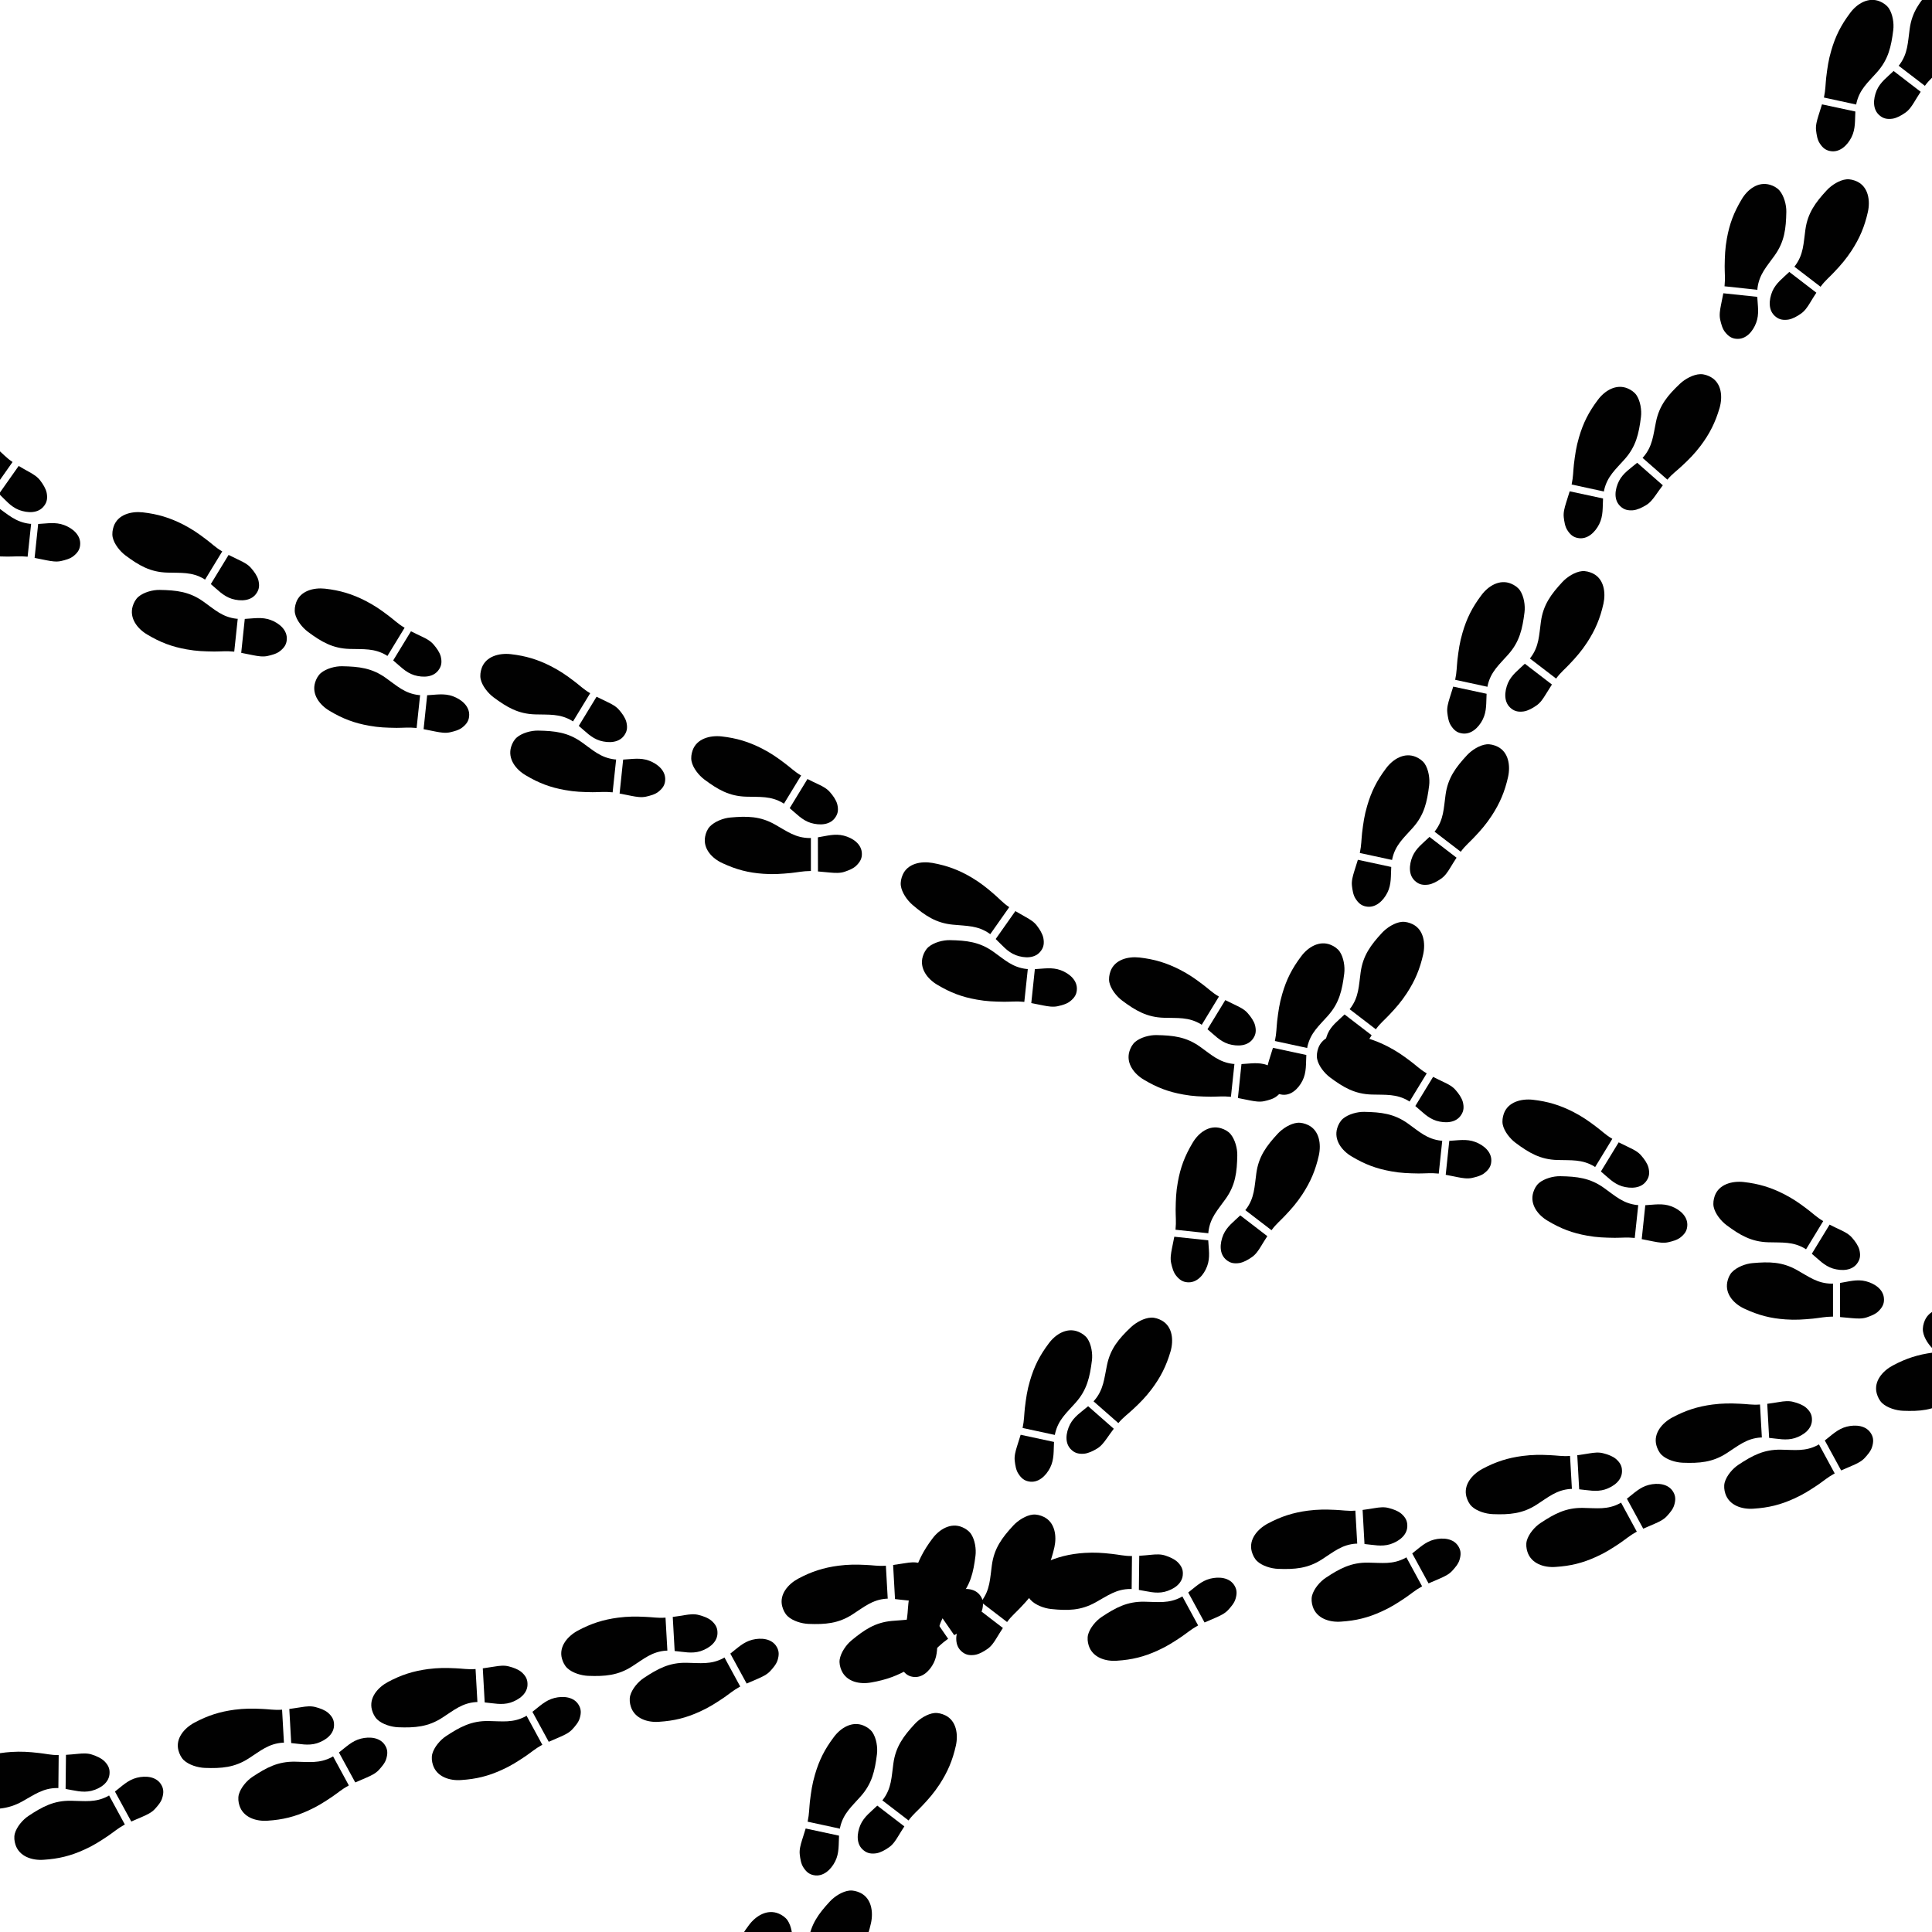 <?xml version="1.0" encoding="utf-8"?>
<!-- Generator: Adobe Illustrator 15.0.0, SVG Export Plug-In . SVG Version: 6.00 Build 0)  -->
<!DOCTYPE svg PUBLIC "-//W3C//DTD SVG 1.1//EN" "http://www.w3.org/Graphics/SVG/1.1/DTD/svg11.dtd">
<svg version="1.1" id="Calque_1" xmlns="http://www.w3.org/2000/svg" xmlns:xlink="http://www.w3.org/1999/xlink" x="0px" y="0px"
	 width="425.2px" height="425.2px" viewBox="0 0 425.2 425.2" enable-background="new 0 0 425.2 425.2" xml:space="preserve">
<path fill="#010101" d="M93.232,566.908l5.958,4.576c-0.5,0.768-0.961,1.499-1.422,2.268c-0.538,0.885-1.153,1.807-2.038,2.384
	c-0.769,0.538-1.768,1.114-2.729,1.269c-1.115,0.153-1.961,0-2.73-0.615c-1.768-1.346-1.538-3.768-0.769-5.613
	C90.311,569.331,91.848,568.254,93.232,566.908"/>
<path fill="#010101" d="M106.918,562.258c-1.192,1.807-2.307,3.113-3.806,4.689c-0.961,1.038-2.038,1.922-2.883,3.076
	c-0.038,0.038-0.077,0.115-0.115,0.153l-5.767-4.421c0.039-0.076,0.115-0.154,0.154-0.192c1.884-2.499,1.845-4.921,2.268-7.919
	c0.5-3.691,2.229-6.035,4.729-8.727c1.038-1.115,2.768-2.23,4.306-2.385c0.807-0.076,1.653,0.154,2.384,0.501
	c2.46,1.191,2.883,4.19,2.345,6.65C109.802,556.952,108.725,559.49,106.918,562.258"/>
<path fill="#010101" d="M84.813,573.521l-7.342-1.576c-0.269,0.846-0.539,1.691-0.808,2.576c-0.308,0.999-0.615,2.076-0.5,3.113
	c0.115,0.961,0.269,2.076,0.807,2.883c0.615,0.962,1.269,1.5,2.23,1.691c2.153,0.462,3.883-1.268,4.767-3.036
	C84.89,577.326,84.698,575.443,84.813,573.521"/>
<path fill="#010101" d="M79.508,560.104c-0.615,2.076-0.846,3.768-1.115,5.959c-0.154,1.422-0.154,2.768-0.461,4.19
	c0,0.077-0.039,0.115-0.039,0.191l7.112,1.538c0-0.077,0.039-0.153,0.039-0.269c0.692-3.076,2.537-4.575,4.537-6.844
	c2.499-2.807,3.113-5.612,3.575-9.264c0.192-1.5-0.115-3.537-1-4.845c-0.461-0.653-1.191-1.153-1.922-1.46
	c-2.538-1.077-5.075,0.499-6.574,2.537C81.661,554.492,80.431,556.914,79.508,560.104"/>
<path fill="#010101" d="M193.077,397.385l5.959,4.574c-0.5,0.77-0.961,1.5-1.422,2.27c-0.538,0.884-1.153,1.807-2.038,2.383
	c-0.769,0.538-1.768,1.115-2.729,1.269c-1.115,0.153-1.96,0-2.729-0.615c-1.769-1.345-1.538-3.767-0.769-5.612
	C190.156,399.807,191.693,398.73,193.077,397.385"/>
<path fill="#010101" d="M206.764,392.733c-1.192,1.807-2.307,3.114-3.806,4.69c-0.961,1.037-2.038,1.922-2.883,3.075
	c-0.039,0.038-0.078,0.115-0.116,0.153l-5.767-4.421c0.038-0.077,0.116-0.153,0.154-0.192c1.884-2.498,1.846-4.92,2.269-7.919
	c0.499-3.69,2.229-6.035,4.728-8.727c1.039-1.114,2.768-2.229,4.306-2.384c0.807-0.076,1.652,0.154,2.383,0.5
	c2.461,1.191,2.883,4.19,2.345,6.65C209.647,387.428,208.57,389.966,206.764,392.733"/>
<path fill="#010101" d="M184.659,403.998l-7.343-1.577c-0.269,0.847-0.538,1.692-0.807,2.576c-0.307,0.999-0.615,2.075-0.5,3.114
	c0.115,0.961,0.269,2.075,0.808,2.883c0.615,0.961,1.268,1.499,2.229,1.691c2.153,0.461,3.883-1.269,4.767-3.037
	C184.735,407.803,184.543,405.92,184.659,403.998"/>
<path fill="#010101" d="M179.354,390.58c-0.615,2.076-0.846,3.768-1.115,5.959c-0.153,1.422-0.153,2.768-0.461,4.19
	c0,0.077-0.039,0.115-0.039,0.192l7.112,1.537c0-0.076,0.039-0.153,0.039-0.27c0.692-3.074,2.537-4.574,4.536-6.842
	c2.499-2.807,3.114-5.613,3.575-9.266c0.192-1.498-0.116-3.536-1-4.844c-0.461-0.652-1.192-1.152-1.922-1.46
	c-2.537-1.077-5.074,0.499-6.574,2.537C181.506,384.969,180.276,387.39,179.354,390.58"/>
<g>
	<path fill="#010101" d="M117.953,522.68l5.644,4.959c-0.549,0.734-1.058,1.433-1.569,2.17c-0.595,0.846-1.27,1.727-2.19,2.244
		c-0.803,0.485-1.838,0.994-2.807,1.084c-1.123,0.08-1.957-0.129-2.683-0.793c-1.675-1.459-1.286-3.861-0.396-5.651
		C114.878,524.904,116.483,523.932,117.953,522.68"/>
	<path fill="#010101" d="M131.916,518.941c-1.309,1.725-2.507,2.955-4.107,4.43c-1.028,0.973-2.16,1.783-3.08,2.878
		c-0.041,0.036-0.084,0.11-0.125,0.146l-5.462-4.791c0.043-0.074,0.125-0.146,0.166-0.182c2.044-2.369,2.166-4.788,2.786-7.753
		c0.742-3.649,2.623-5.875,5.294-8.396c1.109-1.043,2.909-2.042,4.454-2.094c0.811-0.023,1.639,0.262,2.346,0.656
		c2.376,1.352,2.6,4.371,1.9,6.791C135.143,513.839,133.901,516.299,131.916,518.941"/>
</g>
<path fill="#010101" d="M110.442,530.54l-7.343-1.577c-0.269,0.846-0.538,1.692-0.808,2.576c-0.307,1-0.615,2.076-0.5,3.114
	c0.115,0.961,0.269,2.075,0.807,2.884c0.615,0.961,1.269,1.498,2.23,1.691c2.153,0.461,3.883-1.27,4.767-3.037
	C110.519,534.346,110.327,532.462,110.442,530.54"/>
<path fill="#010101" d="M105.137,517.123c-0.615,2.076-0.846,3.768-1.115,5.959c-0.154,1.422-0.154,2.768-0.461,4.189
	c0,0.078-0.039,0.115-0.039,0.192l7.112,1.538c0-0.077,0.039-0.154,0.039-0.27c0.692-3.075,2.537-4.574,4.537-6.842
	c2.499-2.807,3.114-5.613,3.575-9.266c0.192-1.499-0.115-3.537-1-4.844c-0.461-0.653-1.191-1.154-1.922-1.461
	c-2.537-1.076-5.074,0.5-6.574,2.537C107.29,511.51,106.06,513.932,105.137,517.123"/>
<path fill="#010101" d="M151.431,480.678l5.958,4.576c-0.5,0.768-0.961,1.499-1.422,2.268c-0.538,0.885-1.153,1.807-2.038,2.384
	c-0.769,0.538-1.768,1.114-2.729,1.269c-1.115,0.153-1.961,0-2.73-0.615c-1.768-1.346-1.538-3.768-0.769-5.613
	C148.509,483.101,150.047,482.023,151.431,480.678"/>
<path fill="#010101" d="M165.117,476.027c-1.192,1.807-2.307,3.113-3.806,4.689c-0.961,1.039-2.038,1.922-2.883,3.076
	c-0.038,0.038-0.077,0.115-0.115,0.153l-5.767-4.421c0.039-0.076,0.115-0.154,0.154-0.192c1.884-2.499,1.845-4.921,2.268-7.919
	c0.5-3.691,2.23-6.035,4.729-8.727c1.038-1.115,2.768-2.23,4.306-2.384c0.807-0.077,1.653,0.153,2.384,0.5
	c2.46,1.191,2.883,4.19,2.345,6.65C168,470.722,166.923,473.26,165.117,476.027"/>
<g>
	<path fill="#010101" d="M144.383,486.164l-7.469-0.789c-0.178,0.869-0.356,1.738-0.53,2.646c-0.2,1.027-0.392,2.129-0.167,3.149
		c0.216,0.944,0.488,2.036,1.108,2.782c0.714,0.891,1.42,1.355,2.396,1.444c2.19,0.231,3.727-1.673,4.418-3.524
		C144.863,489.939,144.472,488.088,144.383,486.164"/>
	<path fill="#010101" d="M137.686,473.385c-0.392,2.13-0.441,3.836-0.477,6.043c-0.002,1.432,0.14,2.77-0.015,4.216
		c0.008,0.077-0.026,0.118-0.018,0.195l7.235,0.775c-0.008-0.077,0.022-0.157,0.01-0.272c0.362-3.131,2.038-4.816,3.786-7.284
		c2.187-3.056,2.501-5.911,2.573-9.592c0.032-1.511-0.49-3.505-1.507-4.711c-0.527-0.601-1.307-1.021-2.066-1.248
		c-2.637-0.802-4.993,1.034-6.268,3.22C139.231,467.576,138.265,470.114,137.686,473.385"/>
</g>
<path fill="#010101" d="M174.39,436.458l5.959,4.575c-0.5,0.769-0.961,1.5-1.422,2.268c-0.538,0.885-1.153,1.808-2.038,2.385
	c-0.769,0.537-1.768,1.114-2.729,1.268c-1.115,0.154-1.96,0-2.729-0.615c-1.768-1.346-1.538-3.768-0.769-5.612
	C171.468,438.881,173.006,437.804,174.39,436.458"/>
<path fill="#010101" d="M188.076,431.807c-1.192,1.807-2.306,3.113-3.806,4.69c-0.961,1.038-2.038,1.922-2.883,3.075
	c-0.039,0.039-0.077,0.115-0.115,0.154l-5.767-4.422c0.038-0.076,0.115-0.153,0.153-0.191c1.884-2.5,1.846-4.921,2.269-7.92
	c0.5-3.69,2.229-6.035,4.729-8.727c1.038-1.115,2.768-2.229,4.306-2.384c0.807-0.076,1.653,0.154,2.383,0.501
	c2.46,1.191,2.883,4.189,2.345,6.65C190.959,426.502,189.883,429.039,188.076,431.807"/>
<path fill="#010101" d="M165.972,445.377l-7.343-1.576c-0.269,0.846-0.538,1.691-0.807,2.576c-0.308,1-0.615,2.076-0.5,3.114
	c0.116,0.961,0.27,2.075,0.808,2.883c0.615,0.962,1.269,1.499,2.229,1.691c2.153,0.462,3.883-1.269,4.767-3.036
	C166.048,449.183,165.856,447.3,165.972,445.377"/>
<path fill="#010101" d="M160.667,431.961c-0.615,2.076-0.846,3.768-1.115,5.959c-0.154,1.422-0.154,2.768-0.461,4.189
	c0,0.077-0.039,0.115-0.039,0.192l7.112,1.538c0-0.078,0.039-0.154,0.039-0.27c0.692-3.076,2.537-4.574,4.537-6.843
	c2.499-2.807,3.114-5.612,3.575-9.265c0.192-1.5-0.115-3.537-1-4.844c-0.461-0.654-1.191-1.154-1.922-1.461
	c-2.537-1.076-5.074,0.5-6.574,2.537C162.819,426.348,161.589,428.77,160.667,431.961"/>
<path fill="#010101" d="M214.761,353.713l5.958,4.576c-0.499,0.768-0.961,1.5-1.422,2.268c-0.538,0.885-1.153,1.807-2.037,2.385
	c-0.77,0.537-1.769,1.113-2.729,1.268c-1.115,0.154-1.961,0-2.73-0.615c-1.768-1.346-1.538-3.768-0.769-5.613
	C211.839,356.137,213.376,355.059,214.761,353.713"/>
<path fill="#010101" d="M228.447,349.062c-1.192,1.807-2.307,3.113-3.807,4.689c-0.961,1.039-2.037,1.922-2.883,3.076
	c-0.039,0.039-0.078,0.115-0.115,0.154l-5.768-4.422c0.039-0.076,0.115-0.154,0.154-0.191c1.884-2.5,1.846-4.922,2.268-7.92
	c0.5-3.691,2.23-6.035,4.729-8.727c1.039-1.115,2.769-2.23,4.307-2.385c0.807-0.076,1.652,0.154,2.383,0.502
	c2.461,1.191,2.884,4.189,2.346,6.65C231.33,343.758,230.253,346.295,228.447,349.062"/>
<path fill="#010101" d="M206.341,360.326l-7.342-1.576c-0.269,0.846-0.539,1.691-0.808,2.576c-0.308,1-0.615,2.076-0.5,3.113
	c0.115,0.961,0.269,2.076,0.807,2.883c0.615,0.963,1.269,1.5,2.23,1.691c2.153,0.463,3.883-1.268,4.767-3.035
	C206.418,364.131,206.226,362.248,206.341,360.326"/>
<path fill="#010101" d="M201.037,346.91c-0.615,2.076-0.846,3.768-1.115,5.959c-0.154,1.422-0.154,2.768-0.461,4.189
	c0,0.078-0.039,0.115-0.039,0.191l7.112,1.539c0-0.078,0.039-0.154,0.039-0.27c0.692-3.076,2.537-4.574,4.537-6.844
	c2.499-2.807,3.114-5.611,3.575-9.264c0.192-1.5-0.115-3.537-1-4.844c-0.461-0.654-1.191-1.154-1.922-1.461
	c-2.538-1.076-5.075,0.5-6.574,2.537C203.189,341.297,201.959,343.719,201.037,346.91"/>
<path fill="#010101" d="M314.605,184.19l5.959,4.574c-0.5,0.77-0.961,1.5-1.422,2.27c-0.539,0.884-1.154,1.807-2.038,2.383
	c-0.769,0.538-1.769,1.115-2.729,1.269c-1.115,0.153-1.961,0-2.729-0.615c-1.77-1.345-1.539-3.767-0.77-5.612
	C311.684,186.612,313.222,185.536,314.605,184.19"/>
<path fill="#010101" d="M328.292,179.539c-1.192,1.807-2.307,3.114-3.806,4.69c-0.961,1.037-2.038,1.922-2.883,3.075
	c-0.039,0.038-0.078,0.115-0.116,0.153l-5.767-4.421c0.038-0.077,0.115-0.153,0.154-0.192c1.883-2.498,1.846-4.92,2.268-7.919
	c0.5-3.69,2.229-6.035,4.729-8.727c1.039-1.114,2.768-2.229,4.307-2.384c0.807-0.076,1.652,0.154,2.383,0.5
	c2.461,1.191,2.883,4.19,2.345,6.65C331.176,174.233,330.099,176.771,328.292,179.539"/>
<path fill="#010101" d="M306.188,190.803l-7.344-1.577c-0.269,0.847-0.537,1.692-0.807,2.576c-0.308,0.999-0.615,2.075-0.5,3.114
	c0.115,0.961,0.27,2.075,0.808,2.883c0.614,0.961,1.269,1.499,2.229,1.691c2.152,0.461,3.883-1.269,4.767-3.037
	C306.264,194.608,306.072,192.725,306.188,190.803"/>
<path fill="#010101" d="M300.882,177.385c-0.615,2.076-0.846,3.768-1.115,5.959c-0.153,1.422-0.153,2.768-0.461,4.19
	c0,0.077-0.038,0.115-0.038,0.192l7.111,1.537c0-0.076,0.039-0.153,0.039-0.27c0.691-3.074,2.537-4.574,4.536-6.842
	c2.499-2.807,3.114-5.613,3.575-9.266c0.191-1.498-0.115-3.536-1-4.844c-0.461-0.652-1.191-1.152-1.922-1.46
	c-2.537-1.077-5.074,0.499-6.574,2.537C303.035,171.774,301.805,174.195,300.882,177.385"/>
<g>
	<path fill="#010101" d="M239.481,309.484l5.644,4.959c-0.549,0.734-1.058,1.434-1.568,2.17c-0.596,0.846-1.271,1.727-2.191,2.244
		c-0.803,0.486-1.838,0.994-2.807,1.084c-1.123,0.08-1.957-0.129-2.684-0.793c-1.675-1.459-1.285-3.861-0.396-5.65
		C236.406,311.709,238.012,310.736,239.481,309.484"/>
	<path fill="#010101" d="M253.444,305.746c-1.309,1.725-2.507,2.955-4.106,4.43c-1.028,0.973-2.16,1.783-3.08,2.879
		c-0.041,0.035-0.085,0.109-0.126,0.145l-5.462-4.791c0.043-0.074,0.125-0.146,0.166-0.182c2.045-2.369,2.166-4.787,2.785-7.752
		c0.742-3.65,2.623-5.875,5.295-8.396c1.109-1.043,2.908-2.041,4.453-2.094c0.811-0.023,1.639,0.262,2.346,0.656
		c2.376,1.352,2.6,4.371,1.9,6.791C256.672,300.645,255.43,303.104,253.444,305.746"/>
</g>
<path fill="#010101" d="M231.971,317.346l-7.343-1.578c-0.269,0.846-0.538,1.693-0.808,2.576c-0.307,1-0.615,2.076-0.5,3.115
	c0.115,0.961,0.27,2.074,0.808,2.883c0.615,0.961,1.269,1.498,2.229,1.691c2.153,0.461,3.883-1.27,4.768-3.037
	C232.047,321.15,231.855,319.268,231.971,317.346"/>
<path fill="#010101" d="M226.666,303.928c-0.615,2.076-0.846,3.768-1.115,5.959c-0.154,1.422-0.154,2.768-0.461,4.189
	c0,0.078-0.039,0.115-0.039,0.193l7.111,1.537c0-0.076,0.039-0.154,0.039-0.27c0.691-3.074,2.537-4.574,4.537-6.842
	c2.498-2.807,3.113-5.613,3.574-9.266c0.192-1.498-0.115-3.537-1-4.844c-0.461-0.652-1.191-1.154-1.922-1.461
	c-2.537-1.076-5.074,0.5-6.573,2.537C228.818,298.314,227.588,300.736,226.666,303.928"/>
<path fill="#010101" d="M272.959,267.482l5.959,4.576c-0.5,0.768-0.961,1.5-1.422,2.268c-0.539,0.885-1.154,1.807-2.038,2.385
	c-0.769,0.537-1.769,1.113-2.729,1.268c-1.115,0.154-1.961,0-2.729-0.615c-1.769-1.346-1.538-3.768-0.769-5.613
	C270.037,269.906,271.575,268.828,272.959,267.482"/>
<path fill="#010101" d="M286.646,262.832c-1.192,1.807-2.307,3.113-3.806,4.689c-0.961,1.039-2.038,1.922-2.884,3.076
	c-0.038,0.039-0.077,0.115-0.115,0.154l-5.767-4.422c0.039-0.076,0.115-0.154,0.154-0.191c1.883-2.5,1.845-4.922,2.268-7.92
	c0.5-3.691,2.23-6.035,4.729-8.727c1.038-1.115,2.768-2.23,4.306-2.383c0.808-0.078,1.653,0.152,2.384,0.5
	c2.46,1.191,2.883,4.189,2.345,6.65C289.529,257.527,288.451,260.064,286.646,262.832"/>
<g>
	<path fill="#010101" d="M265.912,272.969l-7.469-0.789c-0.178,0.869-0.356,1.738-0.53,2.646c-0.2,1.027-0.392,2.129-0.167,3.15
		c0.217,0.943,0.488,2.035,1.108,2.781c0.714,0.891,1.421,1.355,2.396,1.445c2.19,0.23,3.728-1.674,4.418-3.525
		C266.391,276.744,266,274.893,265.912,272.969"/>
	<path fill="#010101" d="M259.214,260.189c-0.392,2.131-0.441,3.836-0.477,6.043c-0.003,1.432,0.14,2.77-0.015,4.217
		c0.008,0.076-0.026,0.117-0.018,0.195l7.234,0.775c-0.008-0.078,0.021-0.158,0.01-0.273c0.362-3.131,2.038-4.816,3.785-7.283
		c2.188-3.057,2.502-5.912,2.573-9.592c0.032-1.512-0.489-3.506-1.507-4.711c-0.527-0.602-1.307-1.021-2.066-1.248
		c-2.637-0.803-4.992,1.033-6.268,3.219C260.76,254.381,259.793,256.92,259.214,260.189"/>
</g>
<path fill="#010101" d="M295.918,223.264l5.959,4.574c-0.5,0.77-0.961,1.5-1.422,2.268c-0.538,0.885-1.153,1.809-2.037,2.385
	c-0.77,0.537-1.769,1.115-2.73,1.268c-1.114,0.154-1.96,0-2.729-0.615c-1.769-1.346-1.538-3.768-0.77-5.611
	C292.996,225.686,294.535,224.609,295.918,223.264"/>
<path fill="#010101" d="M309.604,218.611c-1.192,1.807-2.306,3.113-3.806,4.691c-0.961,1.037-2.037,1.922-2.883,3.074
	c-0.039,0.039-0.078,0.115-0.115,0.154l-5.768-4.422c0.039-0.076,0.115-0.152,0.154-0.191c1.884-2.5,1.846-4.92,2.268-7.919
	c0.5-3.69,2.23-6.035,4.729-8.727c1.039-1.115,2.769-2.229,4.307-2.384c0.807-0.076,1.652,0.154,2.383,0.501
	c2.461,1.191,2.883,4.189,2.346,6.65C312.488,213.307,311.411,215.844,309.604,218.611"/>
<path fill="#010101" d="M287.5,232.182l-7.344-1.576c-0.268,0.846-0.537,1.691-0.807,2.576c-0.308,1-0.615,2.076-0.5,3.115
	c0.115,0.961,0.27,2.074,0.808,2.883c0.615,0.961,1.269,1.498,2.229,1.691c2.153,0.461,3.883-1.27,4.768-3.037
	C287.576,235.988,287.385,234.105,287.5,232.182"/>
<path fill="#010101" d="M282.195,218.766c-0.615,2.076-0.847,3.768-1.115,5.959c-0.154,1.422-0.154,2.768-0.462,4.189
	c0,0.078-0.038,0.115-0.038,0.193l7.111,1.537c0-0.078,0.039-0.154,0.039-0.27c0.691-3.076,2.537-4.574,4.537-6.842
	c2.498-2.807,3.113-5.613,3.574-9.266c0.191-1.5-0.115-3.537-1-4.843c-0.461-0.654-1.191-1.154-1.922-1.461
	c-2.537-1.076-5.074,0.5-6.573,2.537C284.348,213.153,283.117,215.574,282.195,218.766"/>
<path fill="#010101" d="M335.594,146.075l5.959,4.576c-0.5,0.768-0.961,1.5-1.423,2.268c-0.538,0.885-1.153,1.807-2.038,2.385
	c-0.768,0.537-1.768,1.113-2.729,1.268c-1.115,0.154-1.961,0-2.73-0.615c-1.768-1.346-1.537-3.768-0.768-5.613
	C332.672,148.498,334.209,147.42,335.594,146.075"/>
<path fill="#010101" d="M349.279,141.424c-1.191,1.807-2.307,3.113-3.806,4.689c-0.961,1.038-2.038,1.921-2.884,3.076
	c-0.037,0.039-0.076,0.115-0.115,0.154l-5.766-4.421c0.038-0.076,0.115-0.154,0.153-0.192c1.884-2.499,1.845-4.921,2.269-7.919
	c0.5-3.691,2.229-6.035,4.729-8.727c1.037-1.115,2.768-2.23,4.305-2.385c0.808-0.076,1.653,0.154,2.385,0.501
	c2.459,1.191,2.883,4.19,2.344,6.65C352.163,136.119,351.086,138.657,349.279,141.424"/>
<path fill="#010101" d="M327.174,152.688l-7.342-1.576c-0.27,0.846-0.539,1.691-0.808,2.576c-0.308,1-0.614,2.076-0.499,3.113
	c0.115,0.961,0.269,2.076,0.807,2.883c0.615,0.963,1.269,1.5,2.23,1.691c2.152,0.463,3.883-1.268,4.766-3.035
	C327.252,156.492,327.059,154.609,327.174,152.688"/>
<path fill="#010101" d="M321.869,139.271c-0.615,2.076-0.846,3.768-1.114,5.959c-0.153,1.422-0.153,2.768-0.462,4.19
	c0,0.078-0.038,0.115-0.038,0.191l7.112,1.539c0-0.078,0.038-0.154,0.038-0.27c0.692-3.076,2.537-4.575,4.536-6.843
	c2.499-2.807,3.113-5.612,3.575-9.264c0.192-1.5-0.115-3.537-0.999-4.845c-0.461-0.653-1.191-1.153-1.922-1.46
	c-2.538-1.077-5.075,0.499-6.574,2.537C324.022,133.659,322.792,136.081,321.869,139.271"/>
<path fill="#010101" d="M435.438-23.449l5.959,4.574c-0.5,0.77-0.961,1.5-1.422,2.27c-0.539,0.884-1.154,1.807-2.038,2.383
	c-0.769,0.538-1.769,1.115-2.729,1.269c-1.115,0.153-1.961,0-2.729-0.615c-1.77-1.345-1.539-3.767-0.77-5.612
	C432.517-21.027,434.055-22.103,435.438-23.449"/>
<path fill="#010101" d="M449.125-28.1c-1.192,1.807-2.307,3.114-3.806,4.69c-0.961,1.037-2.038,1.922-2.883,3.075
	c-0.039,0.038-0.078,0.115-0.116,0.153l-5.767-4.421c0.038-0.077,0.115-0.153,0.154-0.192c1.883-2.498,1.846-4.92,2.268-7.919
	c0.5-3.69,2.229-6.035,4.729-8.727c1.039-1.114,2.768-2.229,4.307-2.384c0.807-0.076,1.652,0.154,2.383,0.5
	c2.461,1.191,2.883,4.19,2.345,6.65C452.009-33.406,450.932-30.868,449.125-28.1"/>
<path fill="#010101" d="M427.021-16.835l-7.344-1.577c-0.269,0.847-0.537,1.692-0.807,2.576c-0.308,0.999-0.615,2.075-0.5,3.114
	c0.115,0.961,0.27,2.075,0.808,2.883c0.614,0.961,1.269,1.499,2.229,1.691c2.152,0.461,3.883-1.269,4.767-3.037
	C427.097-13.031,426.905-14.914,427.021-16.835"/>
<path fill="#010101" d="M421.715-30.253c-0.615,2.076-0.846,3.768-1.115,5.959c-0.153,1.422-0.153,2.768-0.461,4.19
	c0,0.077-0.038,0.115-0.038,0.192l7.111,1.537c0-0.076,0.039-0.153,0.039-0.27c0.691-3.074,2.537-4.574,4.536-6.842
	c2.499-2.807,3.114-5.613,3.575-9.266c0.191-1.498-0.115-3.536-1-4.844c-0.461-0.652-1.191-1.152-1.922-1.46
	c-2.537-1.077-5.074,0.499-6.574,2.537C423.868-35.865,422.638-33.444,421.715-30.253"/>
<g>
	<path fill="#010101" d="M360.314,101.846l5.644,4.959c-0.55,0.734-1.058,1.433-1.569,2.17c-0.595,0.846-1.27,1.727-2.189,2.244
		c-0.803,0.485-1.838,0.994-2.808,1.084c-1.122,0.08-1.956-0.129-2.683-0.793c-1.676-1.459-1.286-3.861-0.396-5.651
		C357.239,104.071,358.844,103.098,360.314,101.846"/>
	<path fill="#010101" d="M374.277,98.108c-1.309,1.725-2.508,2.955-4.107,4.43c-1.027,0.973-2.16,1.783-3.08,2.878
		c-0.041,0.036-0.084,0.11-0.125,0.146l-5.462-4.791c0.044-0.074,0.125-0.146,0.166-0.182c2.044-2.369,2.166-4.788,2.786-7.753
		c0.742-3.649,2.623-5.875,5.293-8.396c1.109-1.043,2.91-2.042,4.454-2.094c0.811-0.023,1.64,0.262,2.346,0.656
		c2.376,1.352,2.601,4.371,1.9,6.791C377.504,93.005,376.263,95.465,374.277,98.108"/>
</g>
<path fill="#010101" d="M352.804,109.707l-7.343-1.577c-0.27,0.846-0.538,1.692-0.808,2.576c-0.308,1-0.614,2.076-0.499,3.114
	c0.115,0.961,0.269,2.075,0.807,2.884c0.615,0.961,1.269,1.498,2.23,1.691c2.152,0.461,3.883-1.27,4.766-3.037
	C352.881,113.512,352.688,111.628,352.804,109.707"/>
<path fill="#010101" d="M347.498,96.29c-0.615,2.076-0.846,3.768-1.114,5.959c-0.153,1.422-0.153,2.768-0.462,4.189
	c0,0.078-0.038,0.115-0.038,0.192l7.112,1.538c0-0.077,0.038-0.154,0.038-0.27c0.692-3.075,2.537-4.574,4.536-6.842
	c2.499-2.807,3.114-5.613,3.575-9.266c0.192-1.499-0.115-3.537-0.999-4.844c-0.461-0.653-1.191-1.154-1.922-1.461
	c-2.537-1.076-5.074,0.5-6.574,2.537C349.651,90.676,348.421,93.098,347.498,96.29"/>
<path fill="#010101" d="M393.792,59.844l5.959,4.576c-0.5,0.768-0.961,1.499-1.422,2.268c-0.539,0.885-1.154,1.807-2.038,2.384
	c-0.769,0.538-1.769,1.114-2.729,1.269c-1.115,0.153-1.961,0-2.729-0.615c-1.768-1.346-1.537-3.768-0.769-5.613
	C390.87,62.267,392.408,61.19,393.792,59.844"/>
<path fill="#010101" d="M407.479,55.194c-1.192,1.807-2.307,3.113-3.806,4.689c-0.961,1.039-2.038,1.922-2.884,3.076
	c-0.038,0.038-0.077,0.115-0.115,0.153l-5.767-4.421c0.039-0.076,0.115-0.154,0.154-0.192c1.883-2.499,1.845-4.921,2.268-7.919
	c0.5-3.691,2.23-6.035,4.729-8.727c1.038-1.115,2.768-2.23,4.306-2.384c0.808-0.077,1.653,0.153,2.384,0.5
	c2.46,1.191,2.883,4.19,2.345,6.65C410.362,49.888,409.284,52.426,407.479,55.194"/>
<g>
	<path fill="#010101" d="M386.744,65.331l-7.469-0.789c-0.178,0.869-0.355,1.738-0.529,2.646c-0.199,1.027-0.392,2.129-0.166,3.149
		c0.216,0.944,0.487,2.036,1.107,2.782c0.714,0.891,1.42,1.355,2.396,1.444c2.189,0.231,3.727-1.673,4.418-3.524
		C387.225,69.106,386.834,67.254,386.744,65.331"/>
	<path fill="#010101" d="M380.047,52.551c-0.392,2.13-0.441,3.836-0.477,6.043c-0.002,1.432,0.141,2.77-0.015,4.216
		c0.009,0.077-0.026,0.118-0.019,0.195l7.235,0.775c-0.008-0.077,0.022-0.157,0.01-0.272c0.362-3.131,2.038-4.816,3.786-7.284
		c2.187-3.056,2.501-5.911,2.572-9.592c0.032-1.511-0.489-3.505-1.507-4.711c-0.527-0.601-1.308-1.021-2.066-1.248
		c-2.638-0.802-4.993,1.034-6.268,3.22C381.593,46.743,380.627,49.281,380.047,52.551"/>
</g>
<path fill="#010101" d="M416.751,15.625l5.959,4.575c-0.5,0.769-0.961,1.5-1.422,2.268c-0.538,0.885-1.153,1.808-2.037,2.385
	c-0.77,0.537-1.769,1.114-2.73,1.268c-1.114,0.154-1.96,0-2.729-0.615c-1.769-1.346-1.538-3.768-0.77-5.612
	C413.829,18.047,415.368,16.97,416.751,15.625"/>
<path fill="#010101" d="M430.438,10.973c-1.192,1.807-2.306,3.113-3.806,4.69c-0.961,1.038-2.037,1.922-2.883,3.075
	c-0.039,0.039-0.078,0.115-0.115,0.154l-5.768-4.422c0.039-0.076,0.115-0.153,0.154-0.191c1.884-2.5,1.846-4.921,2.268-7.92
	c0.5-3.69,2.23-6.035,4.729-8.727c1.039-1.115,2.769-2.229,4.307-2.384c0.807-0.076,1.652,0.154,2.383,0.501
	c2.461,1.191,2.883,4.189,2.346,6.65C433.321,5.668,432.244,8.206,430.438,10.973"/>
<path fill="#010101" d="M408.333,24.543l-7.344-1.576c-0.268,0.846-0.537,1.691-0.807,2.576c-0.308,1-0.615,2.076-0.5,3.114
	c0.115,0.961,0.27,2.075,0.808,2.883c0.615,0.962,1.269,1.499,2.229,1.691c2.153,0.462,3.883-1.269,4.768-3.036
	C408.409,28.349,408.218,26.466,408.333,24.543"/>
<path fill="#010101" d="M403.028,11.127c-0.615,2.076-0.847,3.768-1.115,5.959c-0.154,1.422-0.154,2.768-0.462,4.189
	c0,0.077-0.038,0.115-0.038,0.192l7.111,1.538c0-0.078,0.039-0.154,0.039-0.27c0.691-3.076,2.537-4.574,4.537-6.843
	c2.498-2.807,3.113-5.612,3.574-9.265c0.191-1.5-0.115-3.537-1-4.844c-0.461-0.654-1.191-1.154-1.922-1.461
	c-2.537-1.076-5.074,0.5-6.573,2.537C405.181,5.514,403.95,7.936,403.028,11.127"/>
<path fill="#010101" d="M490.702,324.591l3.914-6.413c0.816,0.415,1.592,0.795,2.406,1.172c0.938,0.441,1.92,0.955,2.586,1.771
	c0.617,0.707,1.299,1.639,1.554,2.578c0.271,1.094,0.21,1.95-0.32,2.779c-1.149,1.902-3.581,1.932-5.499,1.363
	C493.421,327.238,492.187,325.824,490.702,324.591"/>
<path fill="#010101" d="M484.616,311.479c1.925,0.994,3.342,1.962,5.069,3.284c1.134,0.845,2.129,1.821,3.366,2.539
	c0.041,0.033,0.123,0.064,0.164,0.099l-3.779,6.205c-0.08-0.031-0.165-0.098-0.208-0.133c-2.686-1.605-5.089-1.31-8.115-1.409
	c-3.724-0.104-6.239-1.572-9.181-3.77c-1.221-0.913-2.514-2.515-2.832-4.026c-0.16-0.795-0.023-1.661,0.242-2.424
	c0.923-2.573,3.86-3.314,6.363-3.041C479.032,309.18,481.672,309.979,484.616,311.479"/>
<path fill="#010101" d="M498.176,332.256l-0.783,7.469c0.87,0.178,1.739,0.354,2.647,0.528c1.026,0.198,2.131,0.39,3.149,0.164
	c0.943-0.218,2.036-0.489,2.779-1.11c0.891-0.715,1.356-1.422,1.444-2.398c0.229-2.189-1.675-3.725-3.529-4.414
	C501.95,331.772,500.099,332.165,498.176,332.256"/>
<path fill="#010101" d="M485.401,338.963c2.13,0.391,3.836,0.439,6.044,0.473c1.431,0.001,2.768-0.143,4.216,0.012
	c0.076-0.008,0.119,0.025,0.195,0.018l0.77-7.236c-0.076,0.009-0.156-0.021-0.271-0.01c-3.133-0.358-4.821-2.033-7.289-3.779
	c-3.058-2.185-5.914-2.496-9.593-2.566c-1.512-0.03-3.504,0.494-4.711,1.512c-0.6,0.528-1.02,1.308-1.246,2.068
	c-0.801,2.637,1.037,4.99,3.225,6.264C479.593,337.422,482.132,338.387,485.401,338.963"/>
<path fill="#010101" d="M311.487,243.417l3.912-6.415c0.818,0.415,1.594,0.797,2.408,1.173c0.936,0.44,1.92,0.954,2.586,1.771
	c0.617,0.708,1.299,1.64,1.553,2.579c0.271,1.091,0.209,1.949-0.32,2.778c-1.148,1.902-3.58,1.931-5.498,1.364
	C314.208,246.062,312.973,244.648,311.487,243.417"/>
<path fill="#010101" d="M305.399,230.305c1.924,0.992,3.344,1.961,5.072,3.283c1.133,0.845,2.127,1.82,3.365,2.539
	c0.041,0.033,0.121,0.063,0.164,0.098l-3.781,6.206c-0.079-0.03-0.164-0.099-0.207-0.132c-2.684-1.606-5.088-1.311-8.117-1.41
	c-3.721-0.104-6.237-1.572-9.18-3.77c-1.219-0.914-2.512-2.516-2.829-4.027c-0.163-0.795-0.023-1.659,0.242-2.422
	c0.923-2.574,3.857-3.314,6.362-3.042C299.817,228.004,302.456,228.803,305.399,230.305"/>
<path fill="#010101" d="M318.962,251.08l-0.785,7.47c0.871,0.178,1.74,0.354,2.647,0.528c1.026,0.198,2.129,0.389,3.15,0.164
	c0.942-0.217,2.034-0.489,2.78-1.111c0.89-0.714,1.354-1.422,1.443-2.396c0.229-2.19-1.676-3.726-3.528-4.415
	C322.735,250.598,320.885,250.99,318.962,251.08"/>
<path fill="#010101" d="M306.187,257.788c2.129,0.392,3.836,0.438,6.043,0.473c1.432,0.001,2.77-0.144,4.217,0.011
	c0.076-0.008,0.117,0.025,0.195,0.018l0.77-7.234c-0.076,0.008-0.158-0.023-0.272-0.012c-3.13-0.358-4.819-2.033-7.286-3.779
	c-3.059-2.184-5.915-2.496-9.597-2.564c-1.509-0.031-3.503,0.492-4.708,1.512c-0.6,0.527-1.02,1.307-1.248,2.066
	c-0.799,2.639,1.039,4.992,3.225,6.265C300.377,256.246,302.915,257.211,306.187,257.788"/>
<g>
	<path fill="#010101" d="M444.087,304.733l4.328-6.141c0.788,0.468,1.535,0.898,2.324,1.329c0.904,0.5,1.853,1.078,2.466,1.938
		c0.567,0.746,1.185,1.721,1.378,2.675c0.199,1.108,0.08,1.959-0.502,2.753c-1.272,1.821-3.703,1.69-5.578,0.998
		C446.628,307.553,445.489,306.062,444.087,304.733"/>
	<path fill="#010101" d="M438.88,291.25c1.854,1.117,3.205,2.177,4.842,3.61c1.076,0.917,2.004,1.958,3.189,2.755
		c0.041,0.037,0.119,0.072,0.158,0.109l-4.18,5.943c-0.078-0.037-0.16-0.11-0.199-0.146c-2.572-1.779-4.992-1.643-8.006-1.941
		c-3.707-0.348-6.121-1.981-8.912-4.368c-1.155-0.991-2.342-2.675-2.558-4.204c-0.109-0.803,0.085-1.658,0.402-2.402
		c1.091-2.507,4.068-3.052,6.549-2.615C433.46,288.586,436.04,289.558,438.88,291.25"/>
</g>
<path fill="#010101" d="M452.702,311.361l-0.783,7.471c0.871,0.176,1.74,0.354,2.648,0.527c1.027,0.198,2.129,0.39,3.148,0.165
	c0.943-0.218,2.035-0.491,2.781-1.111c0.891-0.714,1.355-1.422,1.445-2.397c0.229-2.189-1.678-3.725-3.529-4.416
	C456.479,310.88,454.626,311.271,452.702,311.361"/>
<path fill="#010101" d="M439.931,318.069c2.129,0.39,3.835,0.439,6.043,0.472c1.43,0.002,2.768-0.141,4.215,0.013
	c0.078-0.01,0.119,0.025,0.193,0.018l0.771-7.235c-0.077,0.008-0.156-0.023-0.271-0.01c-3.132-0.359-4.819-2.035-7.287-3.78
	c-3.057-2.185-5.913-2.497-9.594-2.565c-1.512-0.031-3.504,0.492-4.71,1.512c-0.601,0.528-1.021,1.309-1.247,2.066
	c-0.799,2.637,1.039,4.992,3.225,6.266C434.118,316.527,436.658,317.493,439.931,318.069"/>
<path fill="#010101" d="M398.751,275.932l3.913-6.414c0.816,0.416,1.593,0.796,2.407,1.172c0.936,0.441,1.918,0.955,2.586,1.772
	c0.618,0.707,1.297,1.64,1.554,2.578c0.271,1.092,0.21,1.949-0.321,2.78c-1.148,1.901-3.58,1.93-5.498,1.363
	C401.47,278.578,400.236,277.164,398.751,275.932"/>
<path fill="#010101" d="M392.665,262.82c1.924,0.992,3.342,1.961,5.068,3.283c1.137,0.846,2.129,1.821,3.367,2.539
	c0.042,0.033,0.123,0.064,0.164,0.098l-3.778,6.206c-0.081-0.03-0.167-0.098-0.21-0.133c-2.684-1.606-5.088-1.309-8.114-1.409
	c-3.724-0.104-6.238-1.572-9.181-3.77c-1.221-0.913-2.514-2.516-2.832-4.027c-0.162-0.793-0.022-1.66,0.242-2.423
	c0.922-2.573,3.859-3.314,6.362-3.042C387.081,260.52,389.72,261.319,392.665,262.82"/>
<g>
	<path fill="#010101" d="M404.958,282.354l0.013,7.51c0.883,0.084,1.767,0.168,2.688,0.244c1.042,0.089,2.157,0.162,3.147-0.17
		c0.917-0.316,1.974-0.703,2.649-1.399c0.81-0.804,1.196-1.557,1.179-2.536c-0.002-2.202-2.06-3.527-3.976-4.018
		C408.661,281.474,406.861,282.06,404.958,282.354"/>
	<path fill="#010101" d="M392.968,290.377c2.158,0.162,3.86,0.029,6.059-0.172c1.423-0.149,2.738-0.435,4.191-0.435
		c0.077-0.017,0.122,0.013,0.197-0.003l-0.002-7.276c-0.074,0.017-0.158-0.005-0.271,0.019c-3.15-0.025-5.006-1.512-7.647-2.985
		c-3.271-1.849-6.144-1.856-9.812-1.534c-1.504,0.129-3.432,0.861-4.523,2.002c-0.539,0.588-0.874,1.408-1.02,2.188
		c-0.516,2.707,1.562,4.854,3.871,5.888C387.026,289.461,389.652,290.149,392.968,290.377"/>
</g>
<path fill="#010101" d="M352.331,257.824l3.914-6.412c0.816,0.414,1.594,0.794,2.406,1.171c0.938,0.441,1.919,0.954,2.589,1.772
	c0.616,0.707,1.295,1.639,1.552,2.578c0.272,1.092,0.209,1.949-0.32,2.779c-1.149,1.901-3.582,1.931-5.5,1.363
	C355.054,260.471,353.817,259.058,352.331,257.824"/>
<path fill="#010101" d="M346.247,244.714c1.923,0.993,3.34,1.96,5.068,3.282c1.137,0.846,2.129,1.821,3.366,2.539
	c0.042,0.033,0.123,0.064,0.166,0.099l-3.781,6.206c-0.079-0.03-0.165-0.1-0.206-0.133c-2.688-1.607-5.091-1.31-8.117-1.41
	c-3.725-0.103-6.239-1.572-9.182-3.77c-1.221-0.913-2.514-2.514-2.831-4.027c-0.161-0.793-0.022-1.66,0.245-2.423
	c0.921-2.573,3.857-3.313,6.361-3.042C340.665,242.413,343.302,243.213,346.247,244.714"/>
<path fill="#010101" d="M362.099,265.243l-0.783,7.47c0.87,0.177,1.74,0.354,2.648,0.527c1.025,0.199,2.13,0.389,3.148,0.164
	c0.943-0.218,2.035-0.489,2.78-1.11c0.892-0.715,1.356-1.421,1.442-2.397c0.231-2.19-1.674-3.726-3.525-4.415
	C365.874,264.76,364.022,265.152,362.099,265.243"/>
<path fill="#010101" d="M349.327,271.951c2.129,0.39,3.836,0.438,6.043,0.471c1.43,0.002,2.768-0.141,4.215,0.014
	c0.076-0.01,0.119,0.025,0.194,0.018l0.771-7.237c-0.077,0.009-0.157-0.021-0.271-0.009c-3.133-0.359-4.82-2.035-7.289-3.779
	c-3.057-2.186-5.912-2.498-9.593-2.566c-1.512-0.031-3.505,0.492-4.709,1.511c-0.601,0.528-1.021,1.308-1.247,2.066
	c-0.799,2.639,1.039,4.993,3.225,6.266C343.516,270.41,346.055,271.375,349.327,271.951"/>
<path fill="#010101" d="M265.749,226.52l3.915-6.413c0.815,0.415,1.594,0.796,2.405,1.173c0.938,0.439,1.92,0.953,2.59,1.771
	c0.616,0.708,1.295,1.64,1.551,2.578c0.273,1.092,0.209,1.95-0.32,2.78c-1.149,1.902-3.582,1.931-5.499,1.363
	C268.472,229.166,267.235,227.752,265.749,226.52"/>
<path fill="#010101" d="M259.665,213.408c1.923,0.992,3.342,1.96,5.068,3.283c1.136,0.846,2.129,1.821,3.367,2.537
	c0.043,0.035,0.123,0.066,0.166,0.1l-3.781,6.206c-0.08-0.03-0.166-0.098-0.207-0.133c-2.688-1.605-5.092-1.31-8.117-1.409
	c-3.724-0.103-6.238-1.572-9.181-3.77c-1.221-0.914-2.515-2.515-2.831-4.027c-0.162-0.794-0.023-1.659,0.244-2.423
	c0.922-2.574,3.857-3.315,6.361-3.042C254.082,211.107,256.72,211.908,259.665,213.408"/>
<path fill="#010101" d="M273.224,234.186l-0.781,7.467c0.869,0.179,1.738,0.355,2.646,0.529c1.025,0.198,2.13,0.389,3.148,0.164
	c0.943-0.217,2.036-0.489,2.781-1.11c0.891-0.715,1.355-1.423,1.443-2.397c0.229-2.19-1.676-3.726-3.527-4.416
	C276.999,233.701,275.147,234.094,273.224,234.186"/>
<path fill="#010101" d="M260.452,240.891c2.129,0.391,3.836,0.439,6.043,0.473c1.43,0.002,2.77-0.143,4.215,0.012
	c0.078-0.008,0.118,0.025,0.195,0.018l0.771-7.235c-0.077,0.009-0.158-0.022-0.272-0.01c-3.133-0.359-4.819-2.034-7.289-3.78
	c-3.057-2.184-5.912-2.496-9.592-2.564c-1.512-0.031-3.506,0.492-4.711,1.512c-0.601,0.527-1.02,1.307-1.246,2.066
	c-0.799,2.639,1.039,4.992,3.225,6.265C254.64,239.35,257.18,240.314,260.452,240.891"/>
<path fill="#010101" d="M86.535,145.345l3.911-6.413c0.819,0.415,1.596,0.795,2.409,1.171c0.937,0.441,1.92,0.955,2.587,1.772
	c0.617,0.707,1.298,1.64,1.553,2.579c0.271,1.093,0.209,1.95-0.321,2.779c-1.146,1.902-3.58,1.932-5.498,1.364
	C89.255,147.991,88.021,146.577,86.535,145.345"/>
<path fill="#010101" d="M80.448,132.233c1.925,0.992,3.344,1.961,5.07,3.283c1.135,0.845,2.129,1.822,3.366,2.539
	c0.042,0.034,0.122,0.065,0.165,0.099l-3.78,6.206c-0.081-0.03-0.165-0.099-0.208-0.133c-2.685-1.606-5.088-1.311-8.115-1.41
	c-3.723-0.103-6.238-1.573-9.182-3.769c-1.219-0.915-2.513-2.514-2.83-4.028c-0.162-0.793-0.023-1.659,0.242-2.423
	c0.923-2.574,3.859-3.313,6.362-3.041C74.866,129.933,77.504,130.732,80.448,132.233"/>
<path fill="#010101" d="M94.009,153.009l-0.783,7.47c0.871,0.176,1.74,0.354,2.647,0.527c1.026,0.199,2.129,0.39,3.149,0.165
	c0.943-0.218,2.035-0.49,2.78-1.111c0.89-0.713,1.354-1.421,1.444-2.397c0.229-2.189-1.677-3.726-3.529-4.415
	C97.785,152.526,95.933,152.918,94.009,153.009"/>
<path fill="#010101" d="M81.235,159.717c2.129,0.39,3.836,0.439,6.044,0.473c1.429,0,2.768-0.144,4.215,0.011
	c0.077-0.009,0.118,0.025,0.195,0.018l0.77-7.235c-0.076,0.008-0.157-0.022-0.272-0.01c-3.131-0.359-4.818-2.034-7.286-3.779
	c-3.058-2.186-5.914-2.498-9.596-2.566c-1.509-0.03-3.503,0.492-4.71,1.512c-0.599,0.528-1.018,1.307-1.246,2.066
	c-0.799,2.638,1.039,4.992,3.226,6.266C75.425,158.175,77.964,159.139,81.235,159.717"/>
<g>
	<path fill="#010101" d="M219.135,206.661l4.327-6.14c0.789,0.467,1.54,0.898,2.326,1.328c0.904,0.502,1.853,1.079,2.465,1.939
		c0.569,0.746,1.185,1.721,1.377,2.674c0.201,1.108,0.081,1.959-0.501,2.754c-1.272,1.82-3.702,1.689-5.576,0.997
		C221.675,209.482,220.536,207.989,219.135,206.661"/>
	<path fill="#010101" d="M213.927,193.178c1.854,1.117,3.205,2.177,4.844,3.609c1.076,0.919,2.002,1.957,3.19,2.756
		c0.039,0.037,0.118,0.072,0.157,0.109l-4.18,5.942c-0.079-0.034-0.16-0.108-0.199-0.146c-2.574-1.781-4.991-1.642-8.005-1.942
		c-3.709-0.348-6.122-1.979-8.913-4.368c-1.156-0.991-2.342-2.673-2.559-4.204c-0.109-0.803,0.086-1.657,0.402-2.402
		c1.09-2.507,4.068-3.052,6.551-2.615C208.511,190.514,211.087,191.487,213.927,193.178"/>
</g>
<path fill="#010101" d="M227.753,213.291l-0.785,7.469c0.869,0.176,1.742,0.354,2.647,0.528c1.026,0.198,2.13,0.39,3.151,0.165
	c0.943-0.218,2.033-0.49,2.779-1.111c0.89-0.715,1.355-1.422,1.443-2.398c0.229-2.189-1.676-3.724-3.528-4.416
	C231.528,212.809,229.676,213.2,227.753,213.291"/>
<path fill="#010101" d="M214.979,219.997c2.13,0.391,3.836,0.438,6.044,0.474c1.43,0.002,2.768-0.143,4.214,0.01
	c0.078-0.008,0.12,0.027,0.197,0.019l0.769-7.234c-0.076,0.008-0.157-0.022-0.272-0.01c-3.13-0.359-4.818-2.035-7.287-3.781
	c-3.056-2.185-5.913-2.497-9.595-2.565c-1.509-0.031-3.504,0.492-4.709,1.512c-0.6,0.527-1.02,1.308-1.247,2.067
	c-0.8,2.638,1.039,4.992,3.225,6.264C209.167,218.457,211.706,219.422,214.979,219.997"/>
<path fill="#010101" d="M173.798,177.861l3.914-6.414c0.816,0.415,1.594,0.795,2.406,1.171c0.938,0.441,1.92,0.955,2.588,1.772
	c0.617,0.707,1.297,1.64,1.553,2.578c0.271,1.093,0.21,1.95-0.32,2.78c-1.148,1.902-3.582,1.932-5.499,1.364
	C176.519,180.507,175.284,179.092,173.798,177.861"/>
<path fill="#010101" d="M167.714,164.749c1.923,0.993,3.34,1.961,5.068,3.284c1.136,0.844,2.128,1.821,3.365,2.539
	c0.043,0.033,0.123,0.064,0.167,0.097l-3.781,6.207c-0.079-0.031-0.166-0.099-0.207-0.134c-2.687-1.604-5.091-1.308-8.116-1.409
	c-3.724-0.103-6.239-1.573-9.182-3.769c-1.221-0.914-2.514-2.514-2.829-4.027c-0.164-0.794-0.024-1.66,0.243-2.424
	c0.922-2.573,3.857-3.313,6.361-3.041C162.131,162.448,164.769,163.249,167.714,164.749"/>
<g>
	<path fill="#010101" d="M180.005,184.281l0.014,7.511c0.883,0.084,1.766,0.169,2.688,0.245c1.043,0.089,2.158,0.162,3.15-0.17
		c0.914-0.316,1.972-0.703,2.646-1.399c0.811-0.805,1.197-1.558,1.182-2.537c-0.005-2.202-2.062-3.528-3.977-4.016
		C183.708,183.402,181.909,183.988,180.005,184.281"/>
	<path fill="#010101" d="M168.014,192.306c2.161,0.162,3.862,0.029,6.06-0.172c1.424-0.149,2.738-0.434,4.194-0.435
		c0.075-0.016,0.12,0.014,0.196-0.004l-0.002-7.275c-0.076,0.017-0.159-0.004-0.271,0.02c-3.152-0.026-5.008-1.512-7.646-2.986
		c-3.272-1.849-6.146-1.856-9.812-1.534c-1.507,0.128-3.434,0.861-4.524,2c-0.54,0.588-0.875,1.409-1.02,2.188
		c-0.517,2.707,1.561,4.853,3.87,5.888C162.074,191.389,164.702,192.079,168.014,192.306"/>
</g>
<path fill="#010101" d="M127.381,159.754l3.911-6.415c0.819,0.415,1.595,0.795,2.407,1.172c0.937,0.441,1.921,0.954,2.589,1.771
	c0.616,0.708,1.297,1.64,1.551,2.579c0.272,1.092,0.21,1.949-0.32,2.779c-1.148,1.901-3.581,1.931-5.497,1.363
	C130.102,162.4,128.866,160.985,127.381,159.754"/>
<path fill="#010101" d="M121.294,146.642c1.924,0.993,3.342,1.96,5.07,3.284c1.135,0.844,2.129,1.819,3.365,2.538
	c0.043,0.035,0.122,0.065,0.165,0.098l-3.78,6.206c-0.08-0.03-0.164-0.097-0.207-0.132c-2.688-1.607-5.089-1.311-8.116-1.41
	c-3.724-0.103-6.238-1.573-9.181-3.77c-1.221-0.914-2.514-2.515-2.83-4.027c-0.163-0.793-0.024-1.659,0.242-2.422
	c0.923-2.575,3.857-3.314,6.363-3.042C115.712,144.342,118.349,145.142,121.294,146.642"/>
<path fill="#010101" d="M137.146,167.171l-0.783,7.47c0.87,0.176,1.739,0.354,2.647,0.527c1.027,0.199,2.13,0.39,3.15,0.165
	c0.943-0.218,2.034-0.489,2.781-1.11c0.889-0.715,1.354-1.422,1.443-2.397c0.229-2.19-1.678-3.725-3.529-4.416
	C140.923,166.689,139.072,167.081,137.146,167.171"/>
<path fill="#010101" d="M124.374,173.878c2.129,0.391,3.836,0.44,6.043,0.473c1.431,0.002,2.769-0.142,4.215,0.012
	c0.078-0.008,0.119,0.026,0.197,0.017l0.77-7.234c-0.079,0.008-0.158-0.022-0.272-0.01c-3.133-0.359-4.819-2.034-7.288-3.781
	c-3.057-2.185-5.914-2.496-9.594-2.564c-1.512-0.03-3.504,0.493-4.709,1.511c-0.601,0.528-1.021,1.309-1.247,2.067
	c-0.8,2.638,1.038,4.993,3.224,6.265C118.562,172.338,121.103,173.302,124.374,173.878"/>
<path fill="#010101" d="M46.397,128.546l3.912-6.415c0.816,0.416,1.595,0.796,2.406,1.174c0.938,0.44,1.92,0.953,2.591,1.771
	c0.614,0.707,1.294,1.639,1.55,2.579c0.273,1.092,0.21,1.949-0.319,2.78c-1.149,1.9-3.582,1.931-5.499,1.362
	C49.118,131.192,47.883,129.779,46.397,128.546"/>
<path fill="#010101" d="M40.312,115.435c1.923,0.992,3.342,1.961,5.068,3.283c1.135,0.846,2.128,1.822,3.367,2.54
	c0.041,0.033,0.122,0.064,0.164,0.098l-3.78,6.205c-0.079-0.03-0.165-0.098-0.208-0.132c-2.685-1.606-5.089-1.309-8.115-1.41
	c-3.724-0.103-6.238-1.572-9.182-3.77c-1.22-0.913-2.513-2.514-2.831-4.026c-0.161-0.795-0.022-1.66,0.244-2.425
	c0.922-2.571,3.858-3.313,6.361-3.04C34.729,113.135,37.367,113.935,40.312,115.435"/>
<path fill="#010101" d="M53.871,136.211l-0.784,7.469c0.87,0.178,1.74,0.356,2.648,0.528c1.027,0.199,2.13,0.389,3.148,0.164
	c0.943-0.217,2.036-0.489,2.78-1.11c0.892-0.715,1.356-1.422,1.444-2.398c0.23-2.189-1.675-3.725-3.527-4.414
	C57.646,135.728,55.794,136.122,53.871,136.211"/>
<path fill="#010101" d="M41.097,142.918c2.131,0.39,3.838,0.439,6.044,0.472c1.431,0,2.77-0.144,4.217,0.012
	c0.077-0.008,0.118,0.026,0.193,0.018l0.771-7.236c-0.077,0.009-0.158-0.021-0.272-0.01c-3.132-0.359-4.819-2.034-7.289-3.779
	c-3.057-2.184-5.912-2.496-9.592-2.565c-1.512-0.032-3.504,0.493-4.711,1.511c-0.6,0.528-1.019,1.307-1.246,2.066
	c-0.8,2.64,1.039,4.993,3.225,6.267C35.288,141.376,37.826,142.342,41.097,142.918"/>
<path fill="#010101" d="M-132.817,47.371l3.912-6.413c0.818,0.415,1.594,0.796,2.408,1.172c0.936,0.442,1.919,0.954,2.586,1.771
	c0.618,0.706,1.297,1.64,1.554,2.579c0.271,1.092,0.209,1.949-0.321,2.779c-1.147,1.903-3.58,1.932-5.498,1.365
	C-130.097,50.018-131.332,48.604-132.817,47.371"/>
<path fill="#010101" d="M-138.904,34.26c1.925,0.992,3.343,1.961,5.07,3.283c1.134,0.846,2.129,1.822,3.365,2.539
	c0.042,0.034,0.124,0.065,0.165,0.099l-3.779,6.206c-0.081-0.03-0.165-0.099-0.209-0.133c-2.685-1.605-5.088-1.31-8.115-1.409
	c-3.723-0.103-6.238-1.572-9.182-3.77c-1.219-0.914-2.513-2.513-2.83-4.028c-0.162-0.793-0.022-1.658,0.244-2.422
	c0.921-2.574,3.857-3.313,6.36-3.041C-144.487,31.959-141.849,32.759-138.904,34.26"/>
<path fill="#010101" d="M-125.343,55.035l-0.785,7.47c0.871,0.176,1.741,0.354,2.648,0.527c1.025,0.199,2.128,0.39,3.15,0.165
	c0.941-0.217,2.033-0.489,2.779-1.111c0.891-0.713,1.355-1.421,1.443-2.397c0.229-2.189-1.676-3.725-3.528-4.414
	C-121.568,54.553-123.421,54.945-125.343,55.035"/>
<path fill="#010101" d="M-138.118,61.743c2.129,0.391,3.836,0.438,6.044,0.473c1.43,0,2.769-0.144,4.216,0.01
	c0.076-0.008,0.119,0.026,0.195,0.018l0.769-7.235c-0.076,0.008-0.155-0.022-0.271-0.01c-3.13-0.359-4.819-2.034-7.288-3.779
	c-3.057-2.186-5.913-2.497-9.594-2.565c-1.51-0.031-3.504,0.492-4.709,1.511c-0.6,0.528-1.019,1.308-1.247,2.068
	c-0.8,2.637,1.038,4.992,3.225,6.265C-143.928,60.201-141.389,61.166-138.118,61.743"/>
<g>
	<path fill="#010101" d="M-0.218,108.688l4.328-6.14c0.788,0.468,1.537,0.898,2.324,1.328c0.904,0.501,1.853,1.078,2.466,1.938
		c0.568,0.747,1.185,1.722,1.378,2.675c0.199,1.107,0.08,1.959-0.503,2.752c-1.271,1.822-3.702,1.692-5.577,0.998
		C2.323,111.508,1.185,110.018-0.218,108.688"/>
	<path fill="#010101" d="M-5.426,95.205c1.854,1.118,3.206,2.178,4.843,3.611c1.077,0.918,2.004,1.958,3.189,2.756
		c0.041,0.037,0.12,0.071,0.158,0.108l-4.18,5.942c-0.078-0.036-0.159-0.108-0.199-0.146c-2.573-1.779-4.991-1.642-8.005-1.943
		c-3.708-0.348-6.122-1.98-8.914-4.365c-1.154-0.992-2.34-2.677-2.557-4.206c-0.109-0.803,0.085-1.658,0.402-2.401
		c1.091-2.508,4.067-3.053,6.55-2.615C-10.843,92.542-8.265,93.513-5.426,95.205"/>
</g>
<path fill="#010101" d="M8.399,115.317l-0.784,7.47c0.87,0.177,1.739,0.354,2.647,0.527c1.026,0.199,2.13,0.39,3.15,0.163
	c0.942-0.216,2.034-0.488,2.779-1.109c0.891-0.714,1.355-1.421,1.445-2.398c0.229-2.189-1.678-3.725-3.528-4.414
	C12.175,114.834,10.323,115.227,8.399,115.317"/>
<path fill="#010101" d="M-4.374,122.024c2.129,0.391,3.836,0.439,6.043,0.472c1.43,0.001,2.768-0.142,4.215,0.012
	c0.078-0.008,0.119,0.025,0.195,0.018l0.77-7.236c-0.076,0.008-0.156-0.021-0.271-0.009c-3.131-0.36-4.819-2.035-7.286-3.78
	c-3.058-2.185-5.914-2.497-9.595-2.565c-1.511-0.032-3.504,0.492-4.71,1.51c-0.601,0.528-1.021,1.308-1.247,2.067
	c-0.799,2.638,1.039,4.992,3.225,6.266C-10.186,120.484-7.646,121.448-4.374,122.024"/>
<path fill="#010101" d="M-45.555,79.887l3.914-6.413c0.816,0.415,1.594,0.795,2.407,1.171c0.937,0.442,1.919,0.955,2.588,1.771
	c0.616,0.707,1.295,1.64,1.552,2.579c0.272,1.093,0.21,1.949-0.32,2.78c-1.149,1.9-3.582,1.93-5.499,1.363
	C-42.833,82.534-44.068,81.119-45.555,79.887"/>
<path fill="#010101" d="M-51.64,66.775c1.924,0.993,3.342,1.961,5.069,3.283c1.136,0.844,2.128,1.821,3.366,2.539
	c0.042,0.033,0.123,0.064,0.165,0.098l-3.779,6.206c-0.081-0.031-0.167-0.098-0.208-0.133c-2.686-1.606-5.091-1.309-8.117-1.409
	c-3.724-0.103-6.238-1.574-9.181-3.77c-1.22-0.914-2.514-2.514-2.83-4.027c-0.163-0.794-0.023-1.661,0.243-2.424
	c0.922-2.572,3.858-3.313,6.361-3.041C-57.223,64.475-54.584,65.275-51.64,66.775"/>
<g>
	<path fill="#010101" d="M-39.348,86.31l0.015,7.51c0.883,0.084,1.766,0.168,2.688,0.244c1.042,0.088,2.158,0.162,3.148-0.171
		c0.916-0.315,1.973-0.703,2.648-1.398c0.809-0.805,1.195-1.557,1.18-2.537c-0.004-2.203-2.061-3.527-3.976-4.017
		C-35.645,85.428-37.443,86.014-39.348,86.31"/>
	<path fill="#010101" d="M-51.339,94.332c2.16,0.163,3.862,0.03,6.061-0.171c1.423-0.15,2.738-0.436,4.193-0.435
		c0.074-0.017,0.12,0.014,0.195-0.002l-0.002-7.277c-0.074,0.016-0.158-0.006-0.271,0.019c-3.152-0.026-5.007-1.511-7.647-2.987
		c-3.271-1.848-6.145-1.855-9.812-1.533c-1.506,0.129-3.433,0.86-4.522,2.001c-0.542,0.589-0.875,1.41-1.021,2.188
		c-0.517,2.709,1.562,4.854,3.87,5.889C-57.278,93.415-54.651,94.104-51.339,94.332"/>
</g>
<path fill="#010101" d="M-91.973,61.781l3.913-6.414c0.817,0.415,1.595,0.795,2.406,1.171c0.938,0.441,1.92,0.955,2.588,1.771
	c0.617,0.708,1.297,1.64,1.553,2.58c0.271,1.092,0.209,1.949-0.321,2.779c-1.148,1.902-3.581,1.931-5.497,1.364
	C-89.251,64.427-90.487,63.011-91.973,61.781"/>
<path fill="#010101" d="M-98.059,48.668c1.924,0.993,3.342,1.961,5.069,3.284c1.136,0.844,2.129,1.82,3.366,2.538
	c0.042,0.035,0.122,0.066,0.166,0.098l-3.781,6.206c-0.08-0.03-0.165-0.097-0.206-0.132c-2.688-1.606-5.091-1.31-8.117-1.41
	c-3.724-0.102-6.239-1.572-9.182-3.77c-1.221-0.913-2.514-2.514-2.831-4.027c-0.161-0.793-0.022-1.659,0.245-2.423
	c0.922-2.574,3.857-3.313,6.361-3.042C-103.641,46.368-101.003,47.168-98.059,48.668"/>
<path fill="#010101" d="M-82.206,69.198l-0.783,7.47c0.87,0.176,1.739,0.354,2.648,0.527c1.026,0.199,2.129,0.39,3.149,0.164
	c0.942-0.216,2.034-0.489,2.78-1.11c0.891-0.715,1.354-1.421,1.443-2.397c0.229-2.19-1.676-3.726-3.528-4.416
	C-78.431,68.716-80.282,69.108-82.206,69.198"/>
<path fill="#010101" d="M-94.979,75.905c2.13,0.39,3.837,0.439,6.044,0.473c1.43,0.001,2.768-0.143,4.215,0.012
	c0.076-0.008,0.118,0.025,0.195,0.018l0.771-7.236c-0.078,0.008-0.158-0.022-0.272-0.01c-3.133-0.359-4.819-2.034-7.289-3.781
	c-3.057-2.184-5.912-2.497-9.593-2.564c-1.512-0.03-3.505,0.493-4.708,1.512c-0.603,0.528-1.021,1.308-1.248,2.067
	c-0.8,2.637,1.038,4.992,3.224,6.264C-100.79,74.364-98.25,75.328-94.979,75.905"/>
<path fill="#010101" d="M541.178,292.908l-0.416-7.502c0.908-0.121,1.762-0.248,2.646-0.4c1.021-0.168,2.122-0.303,3.134-0.009
	c0.909,0.231,1.999,0.612,2.741,1.241c0.844,0.747,1.281,1.487,1.313,2.471c0.134,2.219-1.852,3.622-3.753,4.242
	C544.918,293.545,543.1,293.082,541.178,292.908"/>
<path fill="#010101" d="M528.726,285.565c2.147-0.273,3.865-0.28,6.038-0.171c1.412,0.051,2.785,0.29,4.213,0.18
	c0.053,0.004,0.138-0.018,0.189-0.013l0.41,7.253c-0.084,0.021-0.192,0.015-0.248,0.01c-3.121,0.202-4.932,1.811-7.48,3.445
	c-3.123,2.027-6.028,2.246-9.697,2.105c-1.523-0.06-3.498-0.645-4.617-1.709c-0.583-0.563-0.962-1.354-1.176-2.133
	c-0.701-2.641,1.296-4.92,3.514-6.115C522.823,286.842,525.45,286.003,528.726,285.565"/>
<path fill="#010101" d="M551.68,294.979l3.594,6.594c0.818-0.348,1.635-0.694,2.48-1.066c0.957-0.42,1.976-0.889,2.686-1.652
	c0.653-0.715,1.399-1.559,1.658-2.492c0.328-1.094,0.311-1.94-0.171-2.794c-1.054-1.933-3.493-2.116-5.411-1.632
	C554.516,292.439,553.213,293.812,551.68,294.979"/>
<path fill="#010101" d="M544.969,307.75c1.975-0.887,3.408-1.814,5.244-3.04c1.18-0.812,2.197-1.688,3.479-2.384
	c0.059-0.049,0.113-0.047,0.17-0.096l-3.473-6.396c-0.057,0.052-0.141,0.071-0.229,0.146c-2.782,1.483-5.123,1.062-8.146,1.024
	c-3.756-0.063-6.285,1.301-9.354,3.33c-1.262,0.834-2.605,2.395-3.021,3.918c-0.193,0.775-0.097,1.656,0.148,2.41
	c0.836,2.625,3.686,3.52,6.209,3.328C539.312,309.777,541.949,309.131,544.969,307.75"/>
<path fill="#010101" d="M347.551,327.771l-0.42-7.504c0.91-0.121,1.764-0.248,2.648-0.399c1.02-0.169,2.121-0.305,3.135-0.009
	c0.909,0.231,2,0.611,2.741,1.242c0.843,0.744,1.278,1.486,1.313,2.469c0.134,2.219-1.853,3.621-3.754,4.243
	C351.291,328.404,349.471,327.941,347.551,327.771"/>
<path fill="#010101" d="M335.096,320.429c2.147-0.274,3.866-0.283,6.039-0.175c1.413,0.053,2.785,0.291,4.213,0.181
	c0.053,0.004,0.136-0.016,0.19-0.013l0.409,7.256c-0.084,0.021-0.191,0.012-0.246,0.009c-3.121,0.2-4.934,1.808-7.484,3.445
	c-3.122,2.026-6.028,2.245-9.697,2.104c-1.522-0.061-3.496-0.645-4.615-1.709c-0.585-0.562-0.961-1.353-1.176-2.132
	c-0.7-2.644,1.295-4.919,3.514-6.114C329.194,321.701,331.82,320.861,335.096,320.429"/>
<path fill="#010101" d="M358.053,329.838l3.593,6.598c0.818-0.348,1.634-0.697,2.479-1.068c0.959-0.419,1.974-0.888,2.688-1.652
	c0.653-0.713,1.398-1.557,1.659-2.493c0.326-1.091,0.307-1.938-0.172-2.792c-1.055-1.933-3.493-2.116-5.41-1.633
	C360.886,327.3,359.584,328.674,358.053,329.838"/>
<path fill="#010101" d="M351.341,342.612c1.975-0.887,3.407-1.816,5.243-3.04c1.18-0.812,2.199-1.691,3.479-2.385
	c0.059-0.05,0.111-0.046,0.171-0.097l-3.472-6.394c-0.059,0.05-0.145,0.07-0.232,0.146c-2.779,1.48-5.121,1.059-8.143,1.021
	c-3.758-0.062-6.288,1.303-9.357,3.335c-1.26,0.83-2.605,2.393-3.019,3.916c-0.194,0.774-0.099,1.654,0.146,2.409
	c0.839,2.627,3.688,3.521,6.21,3.33C345.682,344.639,348.318,343.992,351.341,342.612"/>
<g>
	<path fill="#010101" d="M491.527,303.012l0.078-7.513c0.914-0.062,1.774-0.132,2.668-0.226c1.028-0.102,2.137-0.162,3.129,0.197
		c0.892,0.291,1.953,0.744,2.654,1.42c0.793,0.799,1.178,1.568,1.148,2.552c-0.015,2.222-2.09,3.493-4.027,3.987
		C495.219,303.89,493.436,303.309,491.527,303.012"/>
	<path fill="#010101" d="M479.588,294.863c2.16-0.132,3.875-0.025,6.035,0.227c1.406,0.143,2.761,0.474,4.189,0.457
		c0.055,0.008,0.139-0.008,0.191,0l-0.068,7.266c-0.085,0.014-0.193,0.001-0.247-0.007c-3.127-0.006-5.042,1.479-7.693,2.944
		c-3.249,1.816-6.164,1.843-9.816,1.461c-1.515-0.16-3.446-0.874-4.493-2.01c-0.545-0.6-0.87-1.414-1.031-2.207
		c-0.523-2.682,1.618-4.82,3.908-5.869C473.613,295.746,476.289,295.082,479.588,294.863"/>
</g>
<path fill="#010101" d="M502.381,303.579l3.595,6.596c0.817-0.35,1.634-0.696,2.479-1.069c0.96-0.418,1.975-0.886,2.688-1.649
	c0.652-0.716,1.396-1.56,1.659-2.493c0.327-1.094,0.31-1.939-0.171-2.795c-1.055-1.933-3.495-2.115-5.412-1.633
	C505.219,301.04,503.914,302.413,502.381,303.579"/>
<path fill="#010101" d="M495.672,316.351c1.975-0.888,3.407-1.813,5.244-3.042c1.178-0.81,2.199-1.686,3.478-2.381
	c0.06-0.051,0.112-0.046,0.169-0.094l-3.471-6.396c-0.061,0.051-0.143,0.069-0.229,0.146c-2.783,1.481-5.124,1.059-8.145,1.023
	c-3.757-0.066-6.287,1.299-9.356,3.33c-1.262,0.832-2.605,2.395-3.021,3.918c-0.193,0.776-0.097,1.656,0.147,2.409
	c0.838,2.624,3.688,3.521,6.209,3.329C490.012,318.379,492.65,317.734,495.672,316.351"/>
<path fill="#010101" d="M437.854,305.023l-0.42-7.502c0.909-0.121,1.766-0.248,2.648-0.402c1.021-0.167,2.121-0.302,3.137-0.007
	c0.908,0.231,1.997,0.614,2.74,1.241c0.844,0.746,1.28,1.486,1.314,2.471c0.133,2.218-1.854,3.621-3.754,4.242
	C441.594,305.658,439.774,305.195,437.854,305.023"/>
<path fill="#010101" d="M425.401,297.681c2.147-0.274,3.864-0.282,6.036-0.173c1.416,0.051,2.787,0.292,4.214,0.18
	c0.052,0.004,0.138-0.017,0.19-0.013l0.41,7.255c-0.084,0.02-0.191,0.014-0.248,0.01c-3.121,0.199-4.931,1.81-7.48,3.444
	c-3.125,2.026-6.029,2.245-9.698,2.104c-1.522-0.058-3.497-0.645-4.618-1.708c-0.582-0.562-0.961-1.354-1.174-2.132
	c-0.702-2.643,1.297-4.919,3.511-6.115C419.498,298.955,422.125,298.117,425.401,297.681"/>
<g>
	<path fill="#010101" d="M446.607,306.788l4.271,6.177c0.775-0.432,1.551-0.865,2.354-1.325c0.908-0.517,1.867-1.09,2.494-1.925
		c0.576-0.782,1.227-1.7,1.389-2.656c0.209-1.121,0.102-1.96-0.471-2.758c-1.25-1.811-3.695-1.736-5.552-1.053
		C449.158,303.963,448.008,305.467,446.607,306.788"/>
	<path fill="#010101" d="M441.289,320.199c1.868-1.092,3.193-2.167,4.891-3.58c1.086-0.93,2.008-1.911,3.205-2.736
		c0.053-0.057,0.106-0.059,0.16-0.115l-4.131-5.988c-0.051,0.055-0.133,0.084-0.213,0.168c-2.609,1.768-4.98,1.596-7.992,1.883
		c-3.74,0.333-6.111,1.957-8.948,4.303c-1.165,0.96-2.337,2.658-2.589,4.217c-0.109,0.789,0.079,1.655,0.402,2.379
		c1.111,2.521,4.041,3.109,6.529,2.652C435.877,322.816,438.43,321.895,441.289,320.199"/>
</g>
<path fill="#010101" d="M389.355,316.455l-0.416-7.501c0.908-0.122,1.764-0.249,2.646-0.4c1.022-0.169,2.12-0.304,3.137-0.01
	c0.909,0.231,1.996,0.614,2.741,1.241c0.843,0.745,1.278,1.486,1.313,2.471c0.132,2.219-1.854,3.623-3.756,4.244
	C393.1,317.09,391.279,316.629,389.355,316.455"/>
<path fill="#010101" d="M376.906,309.113c2.146-0.273,3.862-0.282,6.035-0.174c1.416,0.051,2.787,0.292,4.213,0.181
	c0.054,0.003,0.137-0.017,0.193-0.013l0.408,7.256c-0.082,0.02-0.192,0.011-0.245,0.006c-3.125,0.203-4.936,1.812-7.483,3.445
	c-3.125,2.031-6.031,2.248-9.699,2.107c-1.523-0.059-3.496-0.644-4.617-1.709c-0.582-0.562-0.961-1.355-1.172-2.135
	c-0.703-2.641,1.295-4.918,3.511-6.115C371.005,310.387,373.629,309.549,376.906,309.113"/>
<path fill="#010101" d="M401.609,317.021l3.593,6.595c0.817-0.347,1.635-0.695,2.479-1.069c0.957-0.418,1.975-0.887,2.687-1.65
	c0.653-0.715,1.397-1.559,1.658-2.491c0.329-1.095,0.312-1.941-0.173-2.794c-1.053-1.934-3.491-2.117-5.407-1.635
	C404.442,314.48,403.141,315.855,401.609,317.021"/>
<path fill="#010101" d="M394.898,329.791c1.975-0.886,3.407-1.816,5.244-3.041c1.178-0.81,2.198-1.686,3.478-2.381
	c0.058-0.051,0.112-0.047,0.169-0.095l-3.471-6.396c-0.061,0.05-0.143,0.071-0.229,0.146c-2.784,1.481-5.124,1.06-8.146,1.024
	c-3.758-0.064-6.287,1.298-9.356,3.331c-1.263,0.832-2.606,2.394-3.02,3.917c-0.194,0.774-0.099,1.654,0.146,2.408
	c0.84,2.626,3.688,3.521,6.21,3.329C389.238,331.822,391.877,331.176,394.898,329.791"/>
<path fill="#010101" d="M300.301,339.812l-0.416-7.501c0.906-0.122,1.763-0.249,2.646-0.4c1.021-0.171,2.122-0.306,3.138-0.011
	c0.908,0.232,1.996,0.614,2.74,1.242c0.845,0.744,1.278,1.486,1.313,2.471c0.132,2.219-1.853,3.623-3.755,4.244
	C304.043,340.447,302.224,339.984,300.301,339.812"/>
<path fill="#010101" d="M287.851,332.469c2.146-0.273,3.864-0.281,6.036-0.172c1.414,0.052,2.787,0.292,4.213,0.178
	c0.055,0.004,0.139-0.016,0.193-0.012l0.408,7.256c-0.084,0.02-0.192,0.014-0.246,0.008c-3.124,0.204-4.936,1.811-7.484,3.445
	c-3.124,2.031-6.028,2.246-9.699,2.107c-1.523-0.061-3.496-0.644-4.615-1.711c-0.584-0.561-0.96-1.352-1.174-2.133
	c-0.701-2.643,1.295-4.918,3.512-6.115C281.947,333.743,284.574,332.906,287.851,332.469"/>
<path fill="#010101" d="M310.805,341.883l3.594,6.592c0.818-0.346,1.634-0.693,2.48-1.066c0.957-0.418,1.973-0.889,2.686-1.651
	c0.653-0.714,1.398-1.558,1.66-2.491c0.328-1.095,0.309-1.941-0.173-2.795c-1.054-1.932-3.493-2.115-5.41-1.634
	C313.639,339.342,312.337,340.715,310.805,341.883"/>
<path fill="#010101" d="M304.094,354.651c1.975-0.886,3.408-1.815,5.244-3.04c1.178-0.811,2.199-1.689,3.477-2.383
	c0.061-0.051,0.111-0.045,0.172-0.096l-3.473-6.394c-0.059,0.05-0.143,0.07-0.229,0.146c-2.783,1.482-5.123,1.061-8.147,1.023
	c-3.756-0.063-6.284,1.3-9.353,3.332c-1.263,0.832-2.607,2.395-3.021,3.918c-0.196,0.775-0.098,1.654,0.146,2.408
	c0.84,2.626,3.688,3.521,6.211,3.329C298.434,356.681,301.072,356.034,304.094,354.651"/>
<path fill="#010101" d="M106.672,374.674l-0.418-7.5c0.91-0.123,1.765-0.251,2.648-0.402c1.021-0.168,2.123-0.303,3.135-0.01
	c0.909,0.232,2,0.615,2.742,1.242c0.844,0.746,1.279,1.488,1.312,2.471c0.135,2.217-1.852,3.623-3.752,4.244
	C110.414,375.311,108.596,374.846,106.672,374.674"/>
<path fill="#010101" d="M94.221,367.332c2.148-0.274,3.865-0.282,6.037-0.174c1.414,0.052,2.787,0.291,4.213,0.18
	c0.054,0.005,0.137-0.016,0.191-0.012l0.408,7.254c-0.083,0.021-0.19,0.014-0.246,0.01c-3.121,0.201-4.933,1.808-7.481,3.444
	c-3.124,2.028-6.029,2.245-9.698,2.107c-1.523-0.062-3.496-0.646-4.617-1.712c-0.584-0.561-0.961-1.352-1.175-2.132
	c-0.701-2.644,1.298-4.919,3.513-6.114C88.318,368.605,90.943,367.768,94.221,367.332"/>
<path fill="#010101" d="M117.176,376.744l3.593,6.594c0.817-0.349,1.634-0.696,2.479-1.068c0.959-0.418,1.975-0.887,2.688-1.65
	c0.652-0.715,1.398-1.559,1.658-2.492c0.328-1.094,0.309-1.939-0.172-2.795c-1.054-1.933-3.494-2.115-5.41-1.632
	C120.012,374.203,118.707,375.576,117.176,376.744"/>
<path fill="#010101" d="M110.464,389.515c1.975-0.886,3.408-1.815,5.245-3.04c1.176-0.811,2.197-1.688,3.477-2.383
	c0.059-0.052,0.112-0.046,0.172-0.096l-3.473-6.396c-0.059,0.05-0.143,0.071-0.23,0.146c-2.781,1.481-5.121,1.061-8.145,1.022
	c-3.758-0.064-6.286,1.301-9.357,3.333c-1.259,0.831-2.605,2.394-3.02,3.919c-0.193,0.773-0.096,1.653,0.146,2.406
	c0.84,2.627,3.688,3.521,6.212,3.33C104.805,391.543,107.443,390.896,110.464,389.515"/>
<g>
	<path fill="#010101" d="M250.649,349.915l0.079-7.513c0.915-0.062,1.777-0.133,2.669-0.227c1.029-0.1,2.137-0.162,3.13,0.198
		c0.892,0.292,1.951,0.745,2.65,1.421c0.796,0.799,1.179,1.568,1.15,2.553c-0.014,2.22-2.089,3.49-4.025,3.984
		C254.342,350.795,252.558,350.213,250.649,349.915"/>
	<path fill="#010101" d="M238.71,341.768c2.161-0.132,3.874-0.026,6.036,0.224c1.408,0.146,2.76,0.476,4.191,0.459
		c0.052,0.008,0.139-0.008,0.191,0l-0.069,7.265c-0.085,0.018-0.193,0.002-0.247-0.006c-3.129-0.006-5.041,1.48-7.693,2.943
		c-3.252,1.818-6.163,1.845-9.816,1.461c-1.515-0.16-3.445-0.872-4.493-2.01c-0.546-0.6-0.869-1.412-1.032-2.206
		c-0.524-2.683,1.619-4.821,3.911-5.87C232.738,342.646,235.412,341.986,238.71,341.768"/>
</g>
<path fill="#010101" d="M261.508,350.482l3.592,6.595c0.815-0.349,1.635-0.698,2.479-1.065c0.958-0.422,1.976-0.89,2.688-1.654
	c0.654-0.714,1.396-1.557,1.658-2.492c0.326-1.093,0.309-1.939-0.172-2.794c-1.055-1.933-3.493-2.114-5.412-1.632
	C264.344,347.943,263.039,349.316,261.508,350.482"/>
<path fill="#010101" d="M254.795,363.254c1.976-0.887,3.406-1.816,5.246-3.041c1.178-0.81,2.197-1.688,3.474-2.383
	c0.06-0.051,0.115-0.046,0.174-0.096l-3.472-6.393c-0.059,0.049-0.144,0.07-0.23,0.146c-2.781,1.479-5.123,1.059-8.146,1.021
	c-3.755-0.064-6.285,1.299-9.354,3.332c-1.261,0.832-2.606,2.395-3.02,3.918c-0.194,0.774-0.098,1.655,0.145,2.41
	c0.839,2.625,3.688,3.521,6.21,3.327C249.136,365.283,251.773,364.637,254.795,363.254"/>
<path fill="#010101" d="M196.977,351.928l-0.418-7.502c0.908-0.121,1.764-0.25,2.646-0.4c1.022-0.169,2.123-0.304,3.137-0.01
	c0.908,0.231,1.998,0.614,2.74,1.241c0.845,0.747,1.28,1.487,1.314,2.472c0.133,2.217-1.852,3.623-3.754,4.243
	C200.718,352.562,198.898,352.099,196.977,351.928"/>
<path fill="#010101" d="M184.525,344.584c2.146-0.273,3.863-0.28,6.037-0.172c1.414,0.051,2.785,0.291,4.211,0.181
	c0.055,0.003,0.138-0.018,0.193-0.015l0.408,7.256c-0.083,0.019-0.192,0.014-0.246,0.008c-3.123,0.203-4.935,1.811-7.482,3.444
	c-3.125,2.03-6.03,2.246-9.699,2.108c-1.523-0.061-3.496-0.644-4.614-1.711c-0.587-0.562-0.962-1.354-1.175-2.134
	c-0.701-2.642,1.295-4.918,3.512-6.114C178.623,345.858,181.25,345.021,184.525,344.584"/>
<g>
	<path fill="#010101" d="M205.73,353.691l4.273,6.177c0.773-0.432,1.549-0.862,2.352-1.323c0.908-0.519,1.869-1.092,2.497-1.928
		c0.573-0.779,1.224-1.697,1.386-2.655c0.21-1.122,0.102-1.961-0.468-2.759c-1.253-1.81-3.7-1.734-5.554-1.051
		C208.279,350.867,207.131,352.369,205.73,353.691"/>
	<path fill="#010101" d="M200.41,367.104c1.871-1.094,3.197-2.167,4.893-3.58c1.086-0.933,2.008-1.911,3.206-2.739
		c0.054-0.055,0.106-0.057,0.159-0.114l-4.13-5.989c-0.054,0.057-0.134,0.088-0.212,0.17c-2.611,1.768-4.982,1.598-7.991,1.881
		c-3.744,0.334-6.112,1.959-8.949,4.305c-1.167,0.961-2.339,2.657-2.591,4.215c-0.11,0.79,0.079,1.656,0.403,2.381
		c1.11,2.521,4.038,3.109,6.528,2.65C194.999,369.719,197.555,368.797,200.41,367.104"/>
</g>
<path fill="#010101" d="M148.481,363.359l-0.42-7.501c0.911-0.122,1.765-0.249,2.647-0.401c1.021-0.168,2.123-0.304,3.137-0.01
	c0.91,0.233,1.998,0.614,2.74,1.244c0.844,0.744,1.279,1.484,1.314,2.471c0.133,2.215-1.854,3.62-3.753,4.24
	C152.223,363.994,150.402,363.529,148.481,363.359"/>
<path fill="#010101" d="M136.029,356.018c2.146-0.275,3.864-0.281,6.037-0.174c1.414,0.051,2.786,0.291,4.211,0.18
	c0.057,0.005,0.139-0.016,0.192-0.012l0.409,7.254c-0.083,0.021-0.19,0.014-0.245,0.01c-3.125,0.201-4.935,1.809-7.483,3.445
	c-3.125,2.027-6.029,2.243-9.698,2.105c-1.524-0.061-3.497-0.645-4.616-1.711c-0.584-0.561-0.962-1.353-1.175-2.132
	c-0.702-2.644,1.296-4.917,3.513-6.115C130.127,357.291,132.752,356.454,136.029,356.018"/>
<path fill="#010101" d="M160.73,363.926l3.596,6.596c0.816-0.35,1.633-0.696,2.479-1.07c0.959-0.42,1.975-0.887,2.688-1.651
	c0.652-0.715,1.396-1.558,1.66-2.493c0.325-1.093,0.307-1.938-0.172-2.793c-1.056-1.934-3.496-2.115-5.412-1.633
	C163.567,361.385,162.266,362.758,160.73,363.926"/>
<path fill="#010101" d="M154.021,376.695c1.975-0.887,3.408-1.814,5.244-3.039c1.179-0.811,2.198-1.689,3.478-2.383
	c0.06-0.051,0.112-0.047,0.172-0.098l-3.472-6.393c-0.061,0.051-0.144,0.07-0.23,0.145c-2.782,1.482-5.122,1.061-8.146,1.023
	c-3.758-0.064-6.287,1.301-9.355,3.333c-1.262,0.832-2.605,2.394-3.021,3.915c-0.194,0.777-0.098,1.656,0.146,2.41
	c0.839,2.626,3.688,3.522,6.21,3.329C148.361,378.725,151,378.078,154.021,376.695"/>
<path fill="#010101" d="M64.091,383.619l-0.419-7.501c0.908-0.12,1.764-0.251,2.648-0.399c1.021-0.17,2.121-0.305,3.137-0.012
	c0.906,0.232,1.996,0.615,2.74,1.244c0.845,0.743,1.279,1.485,1.314,2.469c0.132,2.218-1.854,3.623-3.755,4.244
	C67.833,384.254,66.014,383.791,64.091,383.619"/>
<path fill="#010101" d="M51.641,376.276c2.146-0.273,3.863-0.281,6.036-0.173c1.414,0.053,2.785,0.293,4.214,0.181
	c0.052,0.004,0.137-0.017,0.189-0.013l0.409,7.254c-0.082,0.021-0.192,0.014-0.247,0.01c-3.121,0.201-4.932,1.811-7.48,3.445
	c-3.125,2.027-6.029,2.245-9.7,2.105c-1.522-0.061-3.496-0.645-4.616-1.709c-0.584-0.562-0.96-1.354-1.174-2.135
	c-0.701-2.641,1.295-4.918,3.512-6.113C45.736,377.551,48.363,376.713,51.641,376.276"/>
<path fill="#010101" d="M74.594,385.689l3.592,6.594c0.818-0.348,1.636-0.693,2.482-1.066c0.959-0.42,1.974-0.889,2.685-1.652
	c0.653-0.715,1.398-1.559,1.659-2.492c0.328-1.095,0.311-1.941-0.172-2.795c-1.053-1.934-3.493-2.115-5.409-1.633
	C77.428,383.15,76.127,384.524,74.594,385.689"/>
<path fill="#010101" d="M67.882,398.461c1.976-0.888,3.409-1.816,5.244-3.041c1.179-0.811,2.199-1.689,3.479-2.383
	c0.059-0.051,0.111-0.046,0.168-0.096l-3.471-6.396c-0.058,0.052-0.143,0.072-0.229,0.146c-2.783,1.482-5.122,1.061-8.146,1.025
	c-3.756-0.064-6.284,1.299-9.354,3.331c-1.263,0.832-2.605,2.394-3.021,3.917c-0.194,0.775-0.097,1.654,0.146,2.408
	c0.84,2.628,3.69,3.522,6.213,3.331C62.225,400.488,64.861,399.842,67.882,398.461"/>
<path fill="#010101" d="M-129.538,418.48l-0.418-7.5c0.909-0.123,1.765-0.25,2.647-0.402c1.021-0.167,2.121-0.303,3.135-0.009
	c0.91,0.231,1.998,0.614,2.742,1.241c0.844,0.746,1.279,1.486,1.312,2.471c0.136,2.219-1.852,3.623-3.752,4.244
	C-125.796,419.115-127.615,418.652-129.538,418.48"/>
<path fill="#010101" d="M-141.99,411.139c2.148-0.275,3.865-0.282,6.037-0.174c1.414,0.053,2.787,0.291,4.212,0.18
	c0.054,0.005,0.14-0.016,0.192-0.012l0.41,7.254c-0.084,0.021-0.192,0.014-0.248,0.01c-3.121,0.201-4.933,1.809-7.481,3.445
	c-3.124,2.027-6.029,2.245-9.7,2.105c-1.521-0.061-3.494-0.643-4.615-1.71c-0.584-0.562-0.959-1.353-1.174-2.134
	c-0.702-2.641,1.296-4.917,3.512-6.113C-147.893,412.412-145.266,411.574-141.99,411.139"/>
<path fill="#010101" d="M-119.034,420.549l3.593,6.598c0.817-0.35,1.635-0.697,2.48-1.069c0.957-0.419,1.973-0.886,2.687-1.652
	c0.652-0.713,1.396-1.557,1.657-2.492c0.33-1.093,0.311-1.938-0.172-2.793c-1.055-1.933-3.493-2.116-5.41-1.633
	C-116.199,418.01-117.502,419.385-119.034,420.549"/>
<path fill="#010101" d="M-125.746,433.322c1.975-0.887,3.406-1.816,5.244-3.041c1.178-0.811,2.198-1.688,3.477-2.383
	c0.059-0.051,0.113-0.047,0.172-0.097l-3.474-6.394c-0.058,0.05-0.141,0.07-0.229,0.146c-2.781,1.48-5.122,1.06-8.145,1.023
	c-3.758-0.064-6.286,1.299-9.355,3.332c-1.262,0.831-2.605,2.393-3.02,3.916c-0.195,0.775-0.098,1.654,0.146,2.41
	c0.838,2.625,3.688,3.521,6.209,3.328C-131.405,435.35-128.768,434.703-125.746,433.322"/>
<g>
	<path fill="#010101" d="M14.439,393.723l0.079-7.513c0.915-0.062,1.775-0.132,2.667-0.226c1.029-0.1,2.138-0.164,3.131,0.195
		c0.891,0.293,1.953,0.746,2.652,1.422c0.793,0.799,1.178,1.568,1.148,2.551c-0.014,2.223-2.09,3.494-4.027,3.987
		C18.131,394.602,16.348,394.02,14.439,393.723"/>
	<path fill="#010101" d="M2.499,385.574c2.161-0.132,3.876-0.025,6.037,0.226c1.407,0.146,2.761,0.475,4.19,0.46
		c0.055,0.006,0.139-0.012,0.191-0.002l-0.069,7.266c-0.085,0.014-0.193,0-0.247-0.008c-3.129-0.004-5.042,1.48-7.693,2.942
		c-3.251,1.818-6.165,1.845-9.818,1.464c-1.513-0.161-3.445-0.875-4.49-2.012c-0.547-0.599-0.871-1.412-1.032-2.205
		c-0.524-2.684,1.616-4.822,3.909-5.87C-3.472,386.456-0.799,385.793,2.499,385.574"/>
</g>
<path fill="#010101" d="M25.297,394.29l3.592,6.595c0.818-0.348,1.633-0.695,2.48-1.068c0.957-0.418,1.975-0.887,2.687-1.652
	c0.653-0.713,1.397-1.557,1.659-2.49c0.327-1.095,0.309-1.94-0.172-2.795c-1.054-1.934-3.495-2.115-5.41-1.633
	C28.131,391.749,26.828,393.123,25.297,394.29"/>
<path fill="#010101" d="M18.586,407.062c1.975-0.887,3.406-1.815,5.242-3.042c1.178-0.81,2.199-1.686,3.479-2.381
	c0.059-0.051,0.112-0.046,0.17-0.096l-3.473-6.395c-0.059,0.049-0.141,0.07-0.229,0.145c-2.782,1.481-5.123,1.061-8.145,1.023
	c-3.758-0.064-6.287,1.299-9.355,3.332c-1.262,0.832-2.606,2.393-3.021,3.918c-0.195,0.774-0.099,1.654,0.146,2.408
	c0.839,2.625,3.688,3.521,6.211,3.33C12.926,409.09,15.563,408.443,18.586,407.062"/>
<path fill="#010101" d="M-39.234,395.734l-0.417-7.502c0.907-0.121,1.764-0.25,2.646-0.401c1.022-0.168,2.122-0.302,3.136-0.011
	c0.909,0.233,1.998,0.615,2.742,1.244c0.844,0.744,1.278,1.485,1.313,2.471c0.132,2.217-1.854,3.621-3.754,4.242
	C-35.492,396.369-37.312,395.905-39.234,395.734"/>
<path fill="#010101" d="M-51.686,388.391c2.147-0.273,3.864-0.281,6.037-0.172c1.414,0.05,2.785,0.291,4.213,0.18
	c0.053,0.004,0.138-0.018,0.191-0.014l0.41,7.256c-0.085,0.02-0.193,0.014-0.247,0.008c-3.123,0.201-4.935,1.812-7.483,3.445
	c-3.124,2.029-6.029,2.245-9.698,2.107c-1.522-0.061-3.496-0.645-4.616-1.711c-0.584-0.561-0.961-1.354-1.175-2.134
	c-0.7-2.642,1.297-4.917,3.513-6.113C-57.588,389.666-54.961,388.827-51.686,388.391"/>
<g>
	<path fill="#010101" d="M-30.479,397.5l4.273,6.176c0.773-0.433,1.549-0.864,2.351-1.324c0.907-0.52,1.869-1.092,2.495-1.928
		c0.576-0.779,1.226-1.698,1.388-2.654c0.208-1.122,0.101-1.961-0.468-2.758c-1.254-1.812-3.699-1.735-5.553-1.052
		C-27.931,394.673-29.079,396.176-30.479,397.5"/>
	<path fill="#010101" d="M-35.801,410.91c1.871-1.092,3.197-2.166,4.894-3.58c1.087-0.931,2.007-1.912,3.206-2.737
		c0.051-0.057,0.106-0.058,0.159-0.112l-4.131-5.991c-0.052,0.055-0.134,0.085-0.212,0.169c-2.611,1.768-4.98,1.597-7.992,1.881
		c-3.742,0.334-6.112,1.959-8.948,4.305c-1.167,0.961-2.339,2.656-2.589,4.215c-0.111,0.793,0.08,1.656,0.401,2.38
		c1.112,2.523,4.04,3.11,6.528,2.652C-41.211,413.525-38.657,412.603-35.801,410.91"/>
</g>
<path fill="#010101" d="M-87.729,407.167l-0.417-7.501c0.908-0.123,1.764-0.251,2.645-0.402c1.023-0.168,2.123-0.303,3.137-0.01
	c0.91,0.232,1.998,0.614,2.742,1.242c0.843,0.746,1.277,1.486,1.312,2.471c0.133,2.219-1.854,3.622-3.752,4.243
	C-83.987,407.802-85.809,407.337-87.729,407.167"/>
<path fill="#010101" d="M-100.182,399.824c2.146-0.274,3.863-0.282,6.037-0.174c1.414,0.051,2.786,0.291,4.212,0.18
	c0.055,0.005,0.138-0.016,0.192-0.014l0.408,7.256c-0.082,0.021-0.191,0.014-0.244,0.009c-3.125,0.202-4.935,1.811-7.484,3.445
	c-3.123,2.028-6.029,2.245-9.699,2.106c-1.522-0.06-3.496-0.644-4.615-1.709c-0.584-0.562-0.961-1.354-1.174-2.135
	c-0.701-2.643,1.296-4.917,3.512-6.115C-106.084,401.098-103.457,400.26-100.182,399.824"/>
<path fill="#010101" d="M-75.479,407.731l3.594,6.595c0.816-0.348,1.633-0.695,2.48-1.068c0.957-0.418,1.974-0.887,2.686-1.652
	c0.654-0.712,1.397-1.557,1.659-2.491c0.328-1.095,0.31-1.938-0.172-2.794c-1.054-1.934-3.494-2.115-5.411-1.633
	C-72.645,405.192-73.945,406.566-75.479,407.731"/>
<path fill="#010101" d="M-82.189,420.502c1.975-0.887,3.408-1.815,5.244-3.04c1.178-0.811,2.199-1.688,3.479-2.382
	c0.057-0.051,0.111-0.047,0.17-0.097l-3.472-6.396c-0.06,0.052-0.144,0.072-0.229,0.146c-2.783,1.482-5.123,1.061-8.147,1.023
	c-3.756-0.062-6.284,1.3-9.354,3.332c-1.262,0.833-2.605,2.396-3.018,3.917c-0.197,0.776-0.1,1.656,0.145,2.41
	c0.838,2.625,3.688,3.521,6.209,3.328C-87.85,422.531-85.211,421.884-82.189,420.502"/>
</svg>
